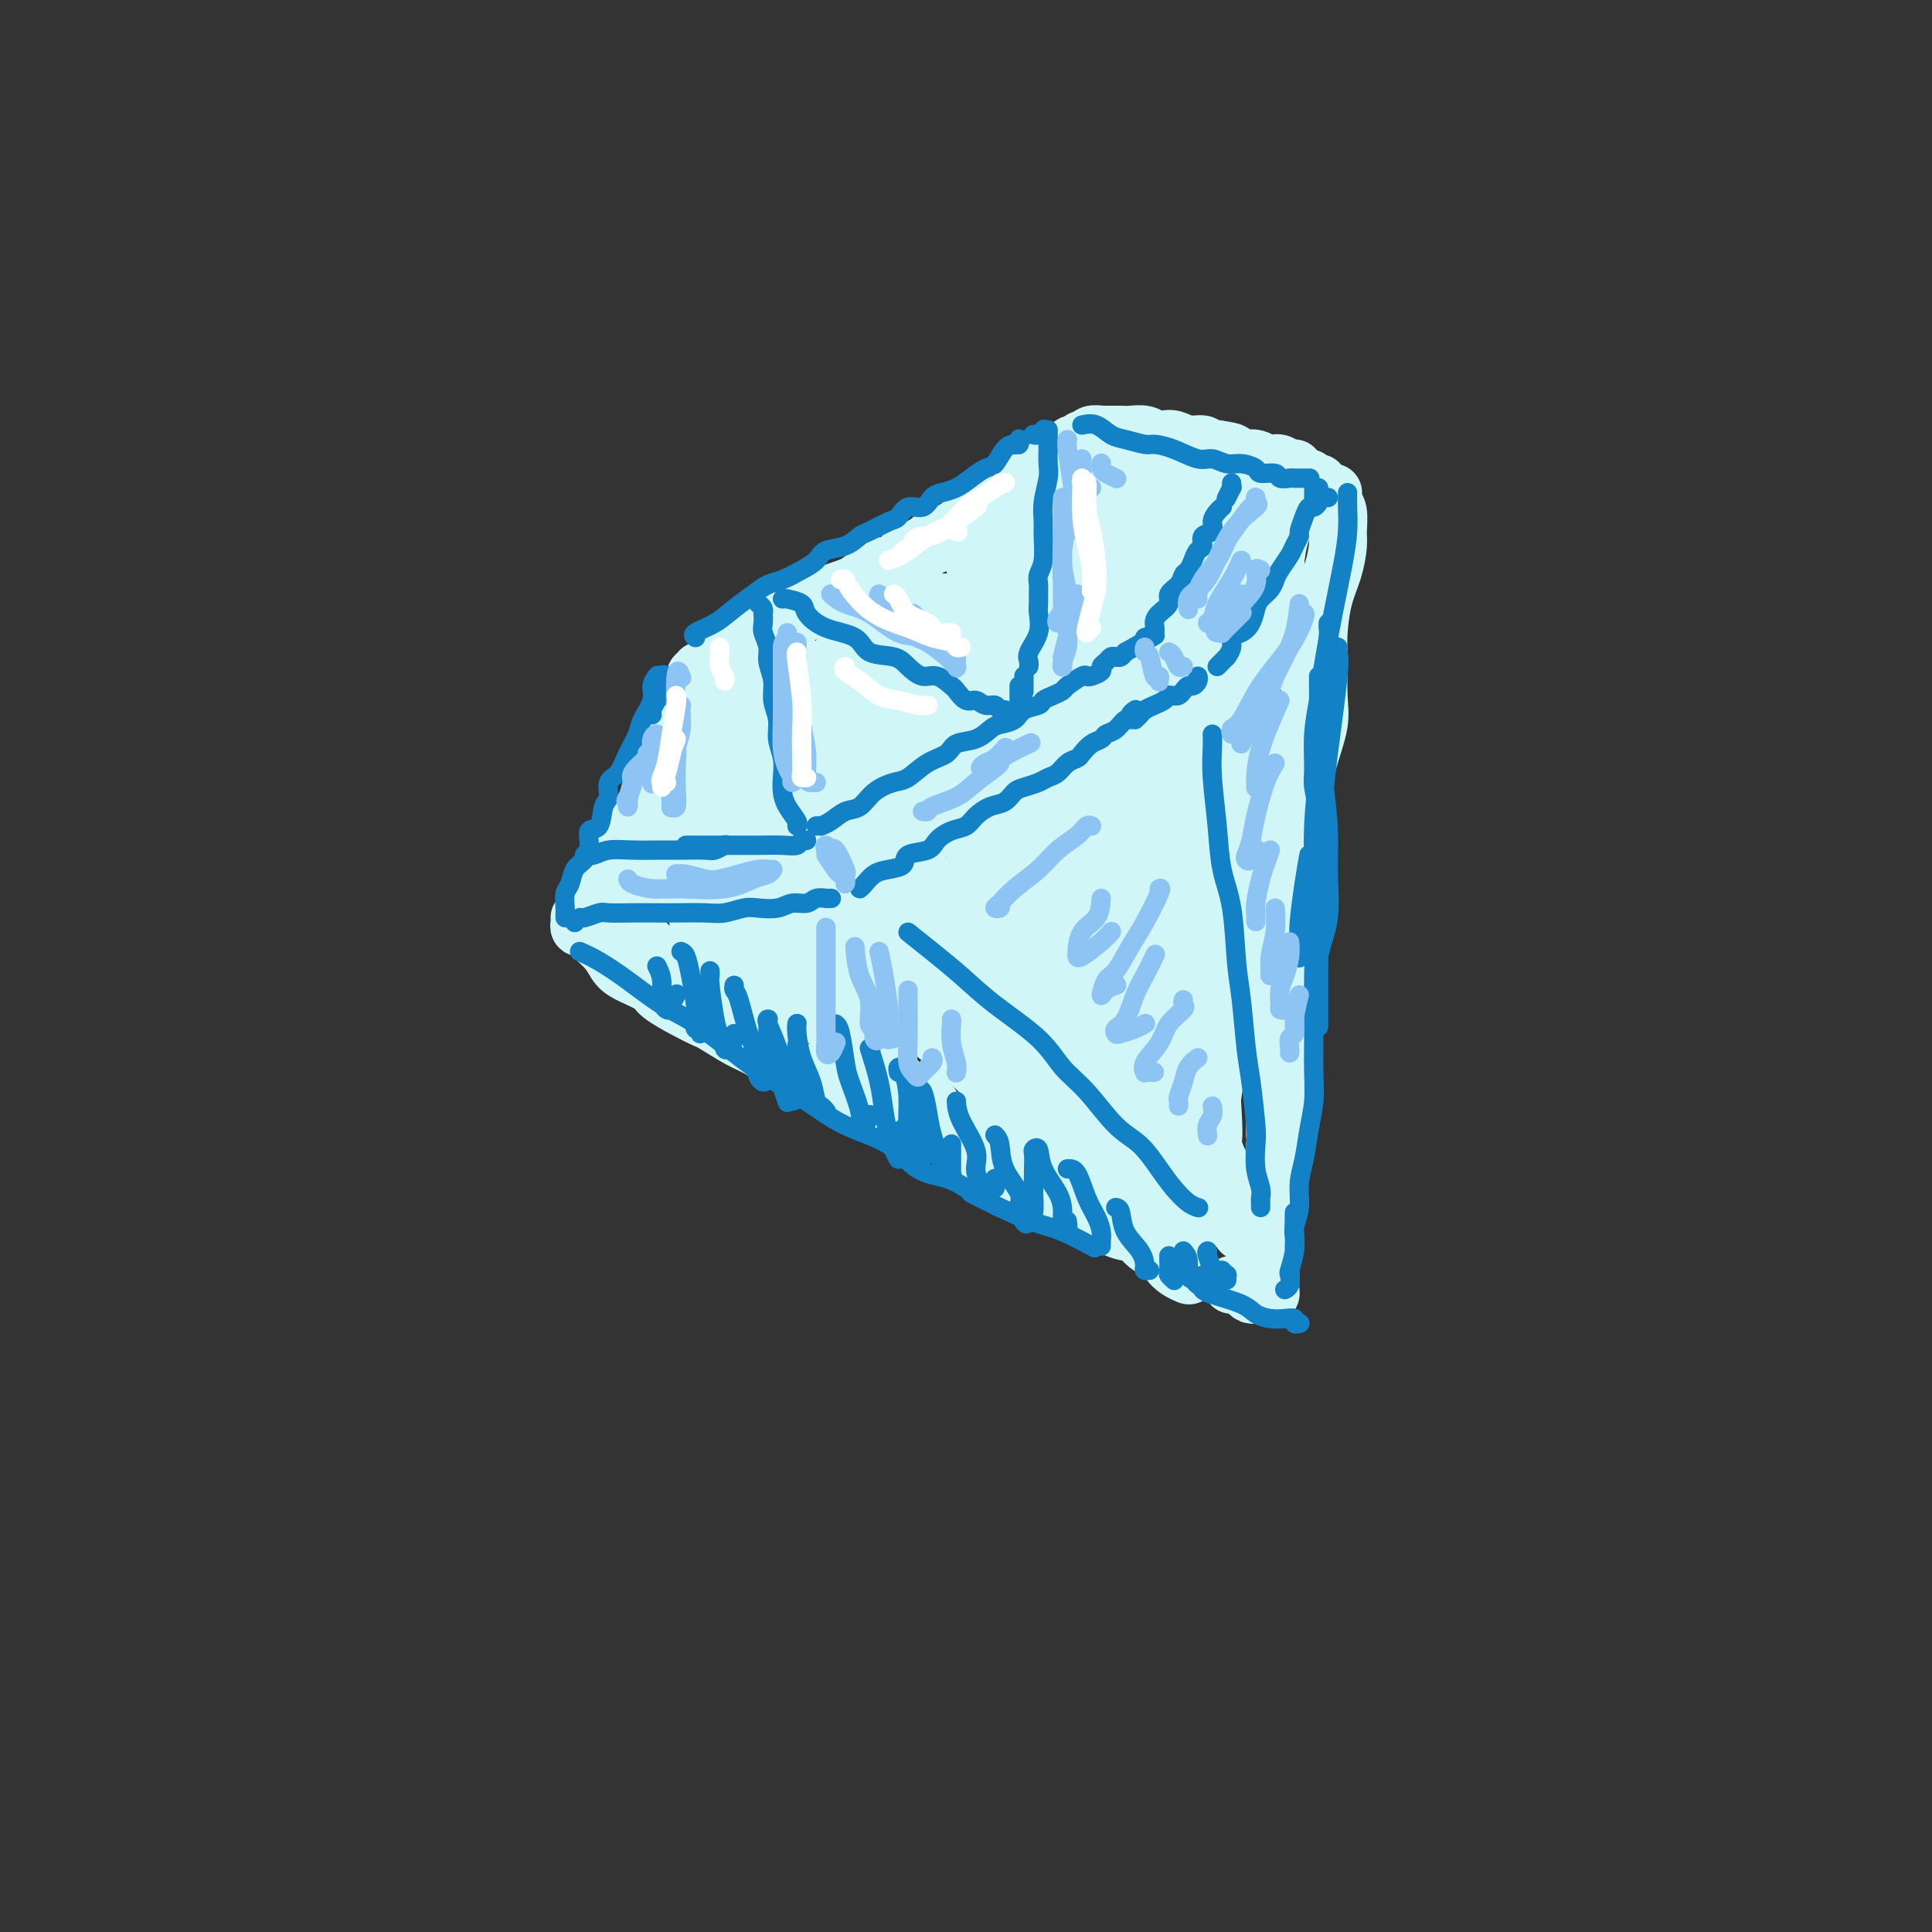 <svg viewBox='0 0 400 400' version='1.1' xmlns='http://www.w3.org/2000/svg' xmlns:xlink='http://www.w3.org/1999/xlink'><rect x="0" y="0" width="400" height="400" fill="#333333" stroke="none"/><g fill='none' stroke='rgb(208,246,247)' stroke-width='12' stroke-linecap='round' stroke-linejoin='round'><path d='M132,175c0.050,-0.351 0.100,-0.702 0,-1c-0.100,-0.298 -0.350,-0.544 0,-1c0.350,-0.456 1.302,-1.123 2,-3c0.698,-1.877 1.144,-4.965 2,-7c0.856,-2.035 2.123,-3.016 3,-5c0.877,-1.984 1.363,-4.972 2,-7c0.637,-2.028 1.425,-3.097 2,-4c0.575,-0.903 0.939,-1.640 1,-3c0.061,-1.360 -0.179,-3.344 0,-4c0.179,-0.656 0.779,0.016 1,0c0.221,-0.016 0.063,-0.719 0,-1c-0.063,-0.281 -0.032,-0.141 0,0'/><path d='M147,139c-0.110,0.063 -0.219,0.126 0,0c0.219,-0.126 0.768,-0.442 1,-1c0.232,-0.558 0.148,-1.360 1,-2c0.852,-0.640 2.640,-1.119 4,-2c1.360,-0.881 2.291,-2.166 4,-3c1.709,-0.834 4.195,-1.219 6,-2c1.805,-0.781 2.930,-1.959 5,-3c2.070,-1.041 5.085,-1.946 7,-3c1.915,-1.054 2.728,-2.256 4,-3c1.272,-0.744 3.001,-1.029 5,-2c1.999,-0.971 4.266,-2.627 6,-4c1.734,-1.373 2.934,-2.463 4,-3c1.066,-0.537 1.998,-0.522 3,-1c1.002,-0.478 2.072,-1.448 3,-2c0.928,-0.552 1.713,-0.684 2,-1c0.287,-0.316 0.077,-0.816 0,-1c-0.077,-0.184 -0.022,-0.053 0,0c0.022,0.053 0.011,0.026 0,0'/><path d='M205,108c-0.118,0.313 -0.237,0.625 0,1c0.237,0.375 0.829,0.811 1,1c0.171,0.189 -0.079,0.129 0,0c0.079,-0.129 0.488,-0.329 1,0c0.512,0.329 1.127,1.186 2,2c0.873,0.814 2.003,1.584 3,2c0.997,0.416 1.860,0.479 3,1c1.140,0.521 2.558,1.502 4,2c1.442,0.498 2.908,0.514 4,1c1.092,0.486 1.812,1.443 3,2c1.188,0.557 2.846,0.713 4,1c1.154,0.287 1.804,0.704 3,1c1.196,0.296 2.936,0.472 4,1c1.064,0.528 1.451,1.410 2,2c0.549,0.590 1.261,0.890 2,1c0.739,0.110 1.507,0.030 1,0c-0.507,-0.030 -2.288,-0.008 -3,0c-0.712,0.008 -0.356,0.004 0,0'/><path d='M206,105c0.349,0.425 0.697,0.850 1,1c0.303,0.150 0.560,0.025 1,0c0.440,-0.025 1.062,0.049 2,0c0.938,-0.049 2.191,-0.221 3,0c0.809,0.221 1.175,0.833 2,1c0.825,0.167 2.108,-0.113 3,0c0.892,0.113 1.394,0.618 2,1c0.606,0.382 1.316,0.641 2,1c0.684,0.359 1.343,0.817 2,1c0.657,0.183 1.313,0.090 2,0c0.687,-0.090 1.407,-0.178 2,0c0.593,0.178 1.061,0.621 2,1c0.939,0.379 2.349,0.694 3,1c0.651,0.306 0.541,0.603 1,1c0.459,0.397 1.485,0.894 2,1c0.515,0.106 0.519,-0.179 1,0c0.481,0.179 1.438,0.822 2,1c0.562,0.178 0.728,-0.110 1,0c0.272,0.110 0.650,0.618 1,1c0.350,0.382 0.672,0.637 1,1c0.328,0.363 0.663,0.832 1,1c0.337,0.168 0.678,0.035 1,0c0.322,-0.035 0.625,0.029 1,0c0.375,-0.029 0.821,-0.151 1,0c0.179,0.151 0.089,0.576 0,1'/><path d='M246,119c6.222,2.400 1.778,1.400 0,1c-1.778,-0.400 -0.889,-0.200 0,0'/><path d='M133,177c0.336,-0.120 0.672,-0.240 1,0c0.328,0.240 0.647,0.838 1,1c0.353,0.162 0.741,-0.114 1,0c0.259,0.114 0.389,0.619 1,1c0.611,0.381 1.703,0.638 3,1c1.297,0.362 2.798,0.829 4,1c1.202,0.171 2.103,0.045 3,0c0.897,-0.045 1.789,-0.009 3,0c1.211,0.009 2.742,-0.008 4,0c1.258,0.008 2.245,0.039 3,0c0.755,-0.039 1.280,-0.150 2,0c0.720,0.150 1.636,0.562 3,1c1.364,0.438 3.174,0.902 4,1c0.826,0.098 0.666,-0.170 1,0c0.334,0.170 1.162,0.777 2,1c0.838,0.223 1.687,0.060 2,0c0.313,-0.060 0.089,-0.017 0,0c-0.089,0.017 -0.045,0.009 0,0'/><path d='M177,183c-0.071,-0.307 -0.142,-0.615 0,-1c0.142,-0.385 0.498,-0.848 1,-1c0.502,-0.152 1.150,0.006 2,0c0.850,-0.006 1.902,-0.176 3,-1c1.098,-0.824 2.241,-2.301 3,-3c0.759,-0.699 1.133,-0.620 2,-1c0.867,-0.380 2.226,-1.219 3,-2c0.774,-0.781 0.964,-1.505 2,-2c1.036,-0.495 2.917,-0.762 4,-1c1.083,-0.238 1.368,-0.449 2,-1c0.632,-0.551 1.610,-1.443 3,-2c1.390,-0.557 3.193,-0.780 4,-1c0.807,-0.220 0.620,-0.436 1,-1c0.380,-0.564 1.328,-1.476 2,-2c0.672,-0.524 1.069,-0.662 2,-1c0.931,-0.338 2.395,-0.878 3,-1c0.605,-0.122 0.349,0.175 1,0c0.651,-0.175 2.207,-0.821 3,-1c0.793,-0.179 0.824,0.111 1,0c0.176,-0.111 0.499,-0.622 1,-1c0.501,-0.378 1.181,-0.622 2,-1c0.819,-0.378 1.778,-0.889 2,-1c0.222,-0.111 -0.294,0.177 0,0c0.294,-0.177 1.399,-0.818 2,-1c0.601,-0.182 0.697,0.096 1,0c0.303,-0.096 0.812,-0.564 1,-1c0.188,-0.436 0.054,-0.839 0,-1c-0.054,-0.161 -0.027,-0.081 0,0'/><path d='M237,151c-0.171,-0.359 -0.342,-0.719 0,-1c0.342,-0.281 1.195,-0.485 2,-1c0.805,-0.515 1.560,-1.341 2,-2c0.440,-0.659 0.566,-1.149 1,-2c0.434,-0.851 1.177,-2.061 2,-3c0.823,-0.939 1.727,-1.607 2,-2c0.273,-0.393 -0.085,-0.512 0,-1c0.085,-0.488 0.614,-1.347 1,-2c0.386,-0.653 0.629,-1.101 1,-2c0.371,-0.899 0.870,-2.250 1,-3c0.130,-0.750 -0.109,-0.897 0,-1c0.109,-0.103 0.565,-0.160 1,-1c0.435,-0.840 0.848,-2.464 1,-3c0.152,-0.536 0.045,0.014 0,0c-0.045,-0.014 -0.026,-0.592 0,-1c0.026,-0.408 0.058,-0.645 0,-1c-0.058,-0.355 -0.208,-0.826 0,-1c0.208,-0.174 0.774,-0.050 1,0c0.226,0.050 0.113,0.025 0,0'/><path d='M136,181c0.181,-0.246 0.362,-0.493 1,0c0.638,0.493 1.734,1.725 3,3c1.266,1.275 2.702,2.595 4,4c1.298,1.405 2.457,2.897 4,4c1.543,1.103 3.469,1.817 5,3c1.531,1.183 2.668,2.834 4,4c1.332,1.166 2.858,1.849 4,3c1.142,1.151 1.898,2.772 3,4c1.102,1.228 2.549,2.062 4,3c1.451,0.938 2.906,1.979 4,3c1.094,1.021 1.828,2.021 3,3c1.172,0.979 2.782,1.937 4,3c1.218,1.063 2.044,2.232 3,3c0.956,0.768 2.042,1.135 3,2c0.958,0.865 1.790,2.229 3,3c1.210,0.771 2.799,0.951 4,2c1.201,1.049 2.013,2.968 3,4c0.987,1.032 2.148,1.177 3,2c0.852,0.823 1.395,2.326 2,3c0.605,0.674 1.273,0.520 2,1c0.727,0.480 1.515,1.592 2,2c0.485,0.408 0.669,0.110 1,0c0.331,-0.110 0.809,-0.031 1,0c0.191,0.031 0.096,0.016 0,0'/><path d='M201,233c0.272,-0.300 0.544,-0.600 1,0c0.456,0.600 1.095,2.101 2,3c0.905,0.899 2.077,1.195 3,2c0.923,0.805 1.598,2.117 3,3c1.402,0.883 3.532,1.335 5,2c1.468,0.665 2.273,1.541 3,2c0.727,0.459 1.375,0.501 2,1c0.625,0.499 1.225,1.454 2,2c0.775,0.546 1.723,0.682 2,1c0.277,0.318 -0.118,0.816 0,1c0.118,0.184 0.748,0.052 1,0c0.252,-0.052 0.126,-0.026 0,0'/><path d='M220,246c-0.153,0.348 -0.305,0.695 0,1c0.305,0.305 1.068,0.566 2,1c0.932,0.434 2.034,1.041 3,2c0.966,0.959 1.797,2.269 3,3c1.203,0.731 2.780,0.881 4,1c1.220,0.119 2.084,0.206 3,1c0.916,0.794 1.885,2.293 3,3c1.115,0.707 2.376,0.620 3,1c0.624,0.380 0.612,1.226 1,2c0.388,0.774 1.176,1.475 2,2c0.824,0.525 1.683,0.872 2,1c0.317,0.128 0.090,0.037 0,0c-0.090,-0.037 -0.045,-0.018 0,0'/><path d='M255,266c0.334,0.022 0.668,0.044 1,0c0.332,-0.044 0.663,-0.155 1,0c0.337,0.155 0.679,0.578 1,1c0.321,0.422 0.621,0.845 1,1c0.379,0.155 0.837,0.042 1,0c0.163,-0.042 0.032,-0.011 0,0c-0.032,0.011 0.034,0.004 0,0c-0.034,-0.004 -0.167,-0.004 0,0c0.167,0.004 0.633,0.013 1,0c0.367,-0.013 0.634,-0.050 1,0c0.366,0.050 0.830,0.185 1,0c0.170,-0.185 0.046,-0.691 0,-1c-0.046,-0.309 -0.012,-0.423 0,-1c0.012,-0.577 0.003,-1.618 0,-2c-0.003,-0.382 -0.001,-0.104 0,-1c0.001,-0.896 0.000,-2.967 0,-4c-0.000,-1.033 0.000,-1.028 0,-2c-0.000,-0.972 -0.001,-2.921 0,-4c0.001,-1.079 0.003,-1.289 0,-2c-0.003,-0.711 -0.011,-1.922 0,-3c0.011,-1.078 0.041,-2.021 0,-3c-0.041,-0.979 -0.155,-1.994 0,-3c0.155,-1.006 0.577,-2.003 1,-3'/><path d='M264,239c0.155,-5.016 0.041,-4.058 0,-4c-0.041,0.058 -0.011,-0.786 0,-2c0.011,-1.214 0.003,-2.799 0,-4c-0.003,-1.201 -0.001,-2.019 0,-3c0.001,-0.981 0.000,-2.127 0,-3c-0.000,-0.873 -0.000,-1.475 0,-2c0.000,-0.525 0.000,-0.973 0,-2c-0.000,-1.027 -0.000,-2.631 0,-4c0.000,-1.369 0.000,-2.502 0,-3c-0.000,-0.498 -0.000,-0.360 0,-1c0.000,-0.640 -0.000,-2.058 0,-3c0.000,-0.942 0.000,-1.410 0,-2c-0.000,-0.590 -0.000,-1.304 0,-2c0.000,-0.696 0.000,-1.376 0,-2c-0.000,-0.624 -0.000,-1.193 0,-2c0.000,-0.807 0.000,-1.854 0,-3c-0.000,-1.146 -0.000,-2.392 0,-3c0.000,-0.608 0.001,-0.579 0,-1c-0.001,-0.421 -0.004,-1.292 0,-2c0.004,-0.708 0.015,-1.254 0,-2c-0.015,-0.746 -0.055,-1.694 0,-3c0.055,-1.306 0.207,-2.972 0,-4c-0.207,-1.028 -0.772,-1.417 -1,-2c-0.228,-0.583 -0.118,-1.358 0,-2c0.118,-0.642 0.243,-1.150 0,-2c-0.243,-0.850 -0.853,-2.044 -1,-3c-0.147,-0.956 0.171,-1.676 0,-2c-0.171,-0.324 -0.829,-0.252 -1,-1c-0.171,-0.748 0.146,-2.317 0,-3c-0.146,-0.683 -0.756,-0.481 -1,-1c-0.244,-0.519 -0.122,-1.760 0,-3'/><path d='M260,163c-0.619,-3.358 -0.165,-2.255 0,-2c0.165,0.255 0.041,-0.340 0,-1c-0.041,-0.660 0.000,-1.384 0,-2c-0.000,-0.616 -0.042,-1.124 0,-2c0.042,-0.876 0.169,-2.121 0,-3c-0.169,-0.879 -0.633,-1.391 -1,-2c-0.367,-0.609 -0.638,-1.314 -1,-2c-0.362,-0.686 -0.815,-1.354 -1,-2c-0.185,-0.646 -0.102,-1.270 0,-2c0.102,-0.730 0.223,-1.567 0,-2c-0.223,-0.433 -0.791,-0.463 -1,-1c-0.209,-0.537 -0.060,-1.582 0,-2c0.060,-0.418 0.030,-0.209 0,0'/><path d='M251,132c0.000,-0.424 0.000,-0.847 0,-1c-0.000,-0.153 -0.001,-0.034 0,0c0.001,0.034 0.003,-0.016 0,0c-0.003,0.016 -0.011,0.099 0,1c0.011,0.901 0.042,2.620 0,5c-0.042,2.380 -0.155,5.421 0,8c0.155,2.579 0.579,4.696 1,7c0.421,2.304 0.841,4.795 1,9c0.159,4.205 0.058,10.124 0,15c-0.058,4.876 -0.072,8.708 0,12c0.072,3.292 0.229,6.044 0,10c-0.229,3.956 -0.845,9.118 -1,13c-0.155,3.882 0.151,6.485 0,9c-0.151,2.515 -0.759,4.943 -1,7c-0.241,2.057 -0.116,3.745 0,6c0.116,2.255 0.223,5.079 0,7c-0.223,1.921 -0.776,2.940 -1,3c-0.224,0.060 -0.119,-0.840 0,-1c0.119,-0.160 0.254,0.420 0,0c-0.254,-0.420 -0.895,-1.841 -1,-5c-0.105,-3.159 0.327,-8.056 0,-13c-0.327,-4.944 -1.412,-9.933 -2,-15c-0.588,-5.067 -0.679,-10.210 -1,-16c-0.321,-5.790 -0.871,-12.226 -1,-16c-0.129,-3.774 0.161,-4.887 0,-6c-0.161,-1.113 -0.775,-2.226 -1,-3c-0.225,-0.774 -0.061,-1.208 0,-1c0.061,0.208 0.017,1.060 0,4c-0.017,2.940 -0.009,7.970 0,13'/><path d='M244,184c0.216,6.770 0.755,15.697 1,23c0.245,7.303 0.196,12.984 1,18c0.804,5.016 2.463,9.366 3,12c0.537,2.634 -0.047,3.550 0,5c0.047,1.450 0.726,3.433 1,4c0.274,0.567 0.144,-0.283 0,-1c-0.144,-0.717 -0.303,-1.301 0,-3c0.303,-1.699 1.067,-4.513 1,-8c-0.067,-3.487 -0.964,-7.646 -2,-14c-1.036,-6.354 -2.210,-14.902 -3,-22c-0.790,-7.098 -1.196,-12.747 -2,-19c-0.804,-6.253 -2.005,-13.111 -3,-18c-0.995,-4.889 -1.783,-7.810 -2,-9c-0.217,-1.190 0.138,-0.649 0,-1c-0.138,-0.351 -0.768,-1.592 -1,2c-0.232,3.592 -0.066,12.019 0,20c0.066,7.981 0.032,15.518 1,23c0.968,7.482 2.939,14.909 5,23c2.061,8.091 4.213,16.845 5,22c0.787,5.155 0.209,6.711 0,8c-0.209,1.289 -0.050,2.310 0,3c0.050,0.690 -0.008,1.048 0,1c0.008,-0.048 0.084,-0.503 0,-4c-0.084,-3.497 -0.327,-10.038 -1,-16c-0.673,-5.962 -1.774,-11.345 -3,-18c-1.226,-6.655 -2.575,-14.580 -4,-22c-1.425,-7.420 -2.926,-14.333 -5,-21c-2.074,-6.667 -4.721,-13.086 -6,-16c-1.279,-2.914 -1.191,-2.323 -2,-3c-0.809,-0.677 -2.517,-2.622 -4,1c-1.483,3.622 -2.742,12.811 -4,22'/><path d='M220,176c-0.956,7.056 -1.345,13.696 0,20c1.345,6.304 4.425,12.273 8,19c3.575,6.727 7.644,14.211 10,19c2.356,4.789 2.997,6.884 4,8c1.003,1.116 2.366,1.254 3,1c0.634,-0.254 0.540,-0.900 0,-1c-0.540,-0.100 -1.524,0.346 -3,-1c-1.476,-1.346 -3.443,-4.483 -6,-8c-2.557,-3.517 -5.704,-7.412 -9,-12c-3.296,-4.588 -6.741,-9.869 -12,-15c-5.259,-5.131 -12.332,-10.113 -17,-13c-4.668,-2.887 -6.932,-3.680 -9,-5c-2.068,-1.320 -3.941,-3.168 -5,-4c-1.059,-0.832 -1.304,-0.648 -2,0c-0.696,0.648 -1.843,1.761 -1,5c0.843,3.239 3.675,8.605 7,14c3.325,5.395 7.144,10.819 13,17c5.856,6.181 13.750,13.119 19,18c5.250,4.881 7.855,7.706 10,10c2.145,2.294 3.831,4.058 5,5c1.169,0.942 1.822,1.064 2,1c0.178,-0.064 -0.120,-0.312 -1,-1c-0.880,-0.688 -2.343,-1.814 -4,-4c-1.657,-2.186 -3.508,-5.431 -7,-11c-3.492,-5.569 -8.623,-13.461 -13,-20c-4.377,-6.539 -7.998,-11.724 -12,-16c-4.002,-4.276 -8.385,-7.643 -11,-10c-2.615,-2.357 -3.464,-3.704 -5,-5c-1.536,-1.296 -3.760,-2.541 -5,-3c-1.240,-0.459 -1.497,-0.131 -2,0c-0.503,0.131 -1.251,0.066 -2,0'/><path d='M175,184c-1.167,0.827 0.415,4.395 3,9c2.585,4.605 6.174,10.246 11,14c4.826,3.754 10.890,5.619 16,8c5.110,2.381 9.264,5.276 12,7c2.736,1.724 4.052,2.275 5,3c0.948,0.725 1.528,1.624 2,2c0.472,0.376 0.836,0.230 0,-1c-0.836,-1.230 -2.872,-3.545 -5,-6c-2.128,-2.455 -4.347,-5.049 -8,-9c-3.653,-3.951 -8.741,-9.257 -13,-13c-4.259,-3.743 -7.689,-5.921 -11,-8c-3.311,-2.079 -6.502,-4.059 -9,-5c-2.498,-0.941 -4.304,-0.843 -6,-1c-1.696,-0.157 -3.281,-0.569 -4,-1c-0.719,-0.431 -0.571,-0.880 -1,-1c-0.429,-0.120 -1.435,0.088 -1,2c0.435,1.912 2.312,5.527 5,9c2.688,3.473 6.188,6.805 9,9c2.812,2.195 4.935,3.253 7,5c2.065,1.747 4.071,4.183 5,5c0.929,0.817 0.780,0.016 1,0c0.220,-0.016 0.808,0.752 1,1c0.192,0.248 -0.014,-0.023 -1,-2c-0.986,-1.977 -2.754,-5.659 -5,-9c-2.246,-3.341 -4.972,-6.342 -8,-10c-3.028,-3.658 -6.358,-7.973 -9,-12c-2.642,-4.027 -4.595,-7.767 -6,-9c-1.405,-1.233 -2.263,0.041 -3,0c-0.737,-0.041 -1.352,-1.396 -2,-1c-0.648,0.396 -1.328,2.542 -1,5c0.328,2.458 1.664,5.229 3,8'/><path d='M162,183c1.217,2.672 2.761,5.351 4,7c1.239,1.649 2.175,2.266 3,3c0.825,0.734 1.540,1.584 2,2c0.460,0.416 0.666,0.398 1,0c0.334,-0.398 0.798,-1.177 1,-2c0.202,-0.823 0.142,-1.690 -1,-4c-1.142,-2.310 -3.368,-6.063 -5,-10c-1.632,-3.937 -2.671,-8.059 -4,-11c-1.329,-2.941 -2.949,-4.703 -4,-7c-1.051,-2.297 -1.535,-5.131 -2,-7c-0.465,-1.869 -0.912,-2.774 -1,-3c-0.088,-0.226 0.183,0.227 0,0c-0.183,-0.227 -0.820,-1.134 -1,0c-0.180,1.134 0.095,4.308 0,7c-0.095,2.692 -0.561,4.900 -1,7c-0.439,2.100 -0.849,4.092 -1,5c-0.151,0.908 -0.041,0.734 0,1c0.041,0.266 0.015,0.974 0,1c-0.015,0.026 -0.017,-0.631 0,-1c0.017,-0.369 0.054,-0.452 0,-2c-0.054,-1.548 -0.198,-4.563 0,-7c0.198,-2.437 0.737,-4.298 1,-7c0.263,-2.702 0.249,-6.246 0,-8c-0.249,-1.754 -0.732,-1.718 -1,-2c-0.268,-0.282 -0.321,-0.882 -1,0c-0.679,0.882 -1.986,3.244 -3,6c-1.014,2.756 -1.736,5.904 -2,9c-0.264,3.096 -0.071,6.139 0,8c0.071,1.861 0.019,2.539 0,3c-0.019,0.461 -0.005,0.703 0,1c0.005,0.297 0.003,0.648 0,1'/><path d='M147,173c-0.696,4.199 0.065,0.695 1,-2c0.935,-2.695 2.046,-4.583 3,-7c0.954,-2.417 1.753,-5.363 2,-8c0.247,-2.637 -0.056,-4.963 0,-7c0.056,-2.037 0.473,-3.783 0,-5c-0.473,-1.217 -1.835,-1.903 -3,-2c-1.165,-0.097 -2.134,0.396 -3,2c-0.866,1.604 -1.631,4.320 -3,7c-1.369,2.680 -3.343,5.326 -4,8c-0.657,2.674 0.004,5.377 0,7c-0.004,1.623 -0.674,2.167 0,3c0.674,0.833 2.693,1.955 4,2c1.307,0.045 1.904,-0.986 3,-2c1.096,-1.014 2.692,-2.012 5,-4c2.308,-1.988 5.329,-4.967 8,-8c2.671,-3.033 4.991,-6.119 7,-9c2.009,-2.881 3.707,-5.556 5,-8c1.293,-2.444 2.180,-4.656 3,-6c0.820,-1.344 1.572,-1.820 2,-2c0.428,-0.180 0.531,-0.066 0,2c-0.531,2.066 -1.696,6.082 -3,11c-1.304,4.918 -2.746,10.736 -4,16c-1.254,5.264 -2.318,9.972 -3,13c-0.682,3.028 -0.982,4.376 -1,5c-0.018,0.624 0.245,0.524 0,1c-0.245,0.476 -0.997,1.530 1,0c1.997,-1.530 6.745,-5.642 10,-9c3.255,-3.358 5.017,-5.962 7,-9c1.983,-3.038 4.188,-6.510 6,-11c1.812,-4.490 3.232,-9.997 4,-14c0.768,-4.003 0.884,-6.501 1,-9'/><path d='M195,128c1.690,-5.562 0.414,-2.468 0,-2c-0.414,0.468 0.033,-1.691 -2,1c-2.033,2.691 -6.548,10.232 -9,16c-2.452,5.768 -2.842,9.763 -4,14c-1.158,4.237 -3.086,8.716 -4,11c-0.914,2.284 -0.815,2.373 -1,3c-0.185,0.627 -0.652,1.791 0,2c0.652,0.209 2.425,-0.538 5,-2c2.575,-1.462 5.954,-3.640 9,-6c3.046,-2.360 5.760,-4.901 8,-8c2.240,-3.099 4.007,-6.756 6,-12c1.993,-5.244 4.213,-12.075 5,-16c0.787,-3.925 0.142,-4.944 0,-6c-0.142,-1.056 0.220,-2.147 0,-2c-0.220,0.147 -1.022,1.534 -3,5c-1.978,3.466 -5.133,9.011 -7,14c-1.867,4.989 -2.448,9.420 -4,16c-1.552,6.580 -4.075,15.307 -5,20c-0.925,4.693 -0.251,5.351 0,6c0.251,0.649 0.079,1.288 1,2c0.921,0.712 2.934,1.496 5,1c2.066,-0.496 4.183,-2.274 7,-5c2.817,-2.726 6.333,-6.402 9,-10c2.667,-3.598 4.484,-7.118 6,-12c1.516,-4.882 2.731,-11.126 4,-16c1.269,-4.874 2.593,-8.379 3,-10c0.407,-1.621 -0.104,-1.357 0,-1c0.104,0.357 0.822,0.807 0,4c-0.822,3.193 -3.183,9.129 -5,16c-1.817,6.871 -3.091,14.677 -4,21c-0.909,6.323 -1.455,11.161 -2,16'/><path d='M213,188c-1.890,9.570 -1.116,5.496 -1,5c0.116,-0.496 -0.425,2.585 0,4c0.425,1.415 1.815,1.165 3,0c1.185,-1.165 2.164,-3.246 4,-6c1.836,-2.754 4.529,-6.180 6,-10c1.471,-3.820 1.720,-8.032 3,-14c1.280,-5.968 3.591,-13.690 5,-18c1.409,-4.310 1.917,-5.207 2,-6c0.083,-0.793 -0.258,-1.481 0,-2c0.258,-0.519 1.116,-0.869 0,4c-1.116,4.869 -4.207,14.958 -6,23c-1.793,8.042 -2.289,14.037 -3,20c-0.711,5.963 -1.638,11.894 -2,16c-0.362,4.106 -0.159,6.386 0,8c0.159,1.614 0.272,2.562 1,3c0.728,0.438 2.070,0.365 3,0c0.930,-0.365 1.449,-1.023 3,-3c1.551,-1.977 4.133,-5.272 6,-10c1.867,-4.728 3.017,-10.891 4,-17c0.983,-6.109 1.797,-12.166 2,-16c0.203,-3.834 -0.207,-5.444 0,-7c0.207,-1.556 1.030,-3.058 1,-1c-0.030,2.058 -0.911,7.674 -2,14c-1.089,6.326 -2.384,13.361 -3,20c-0.616,6.639 -0.552,12.883 0,19c0.552,6.117 1.591,12.108 3,16c1.409,3.892 3.187,5.687 4,7c0.813,1.313 0.661,2.146 1,3c0.339,0.854 1.168,1.730 2,2c0.832,0.270 1.666,-0.066 2,-1c0.334,-0.934 0.167,-2.467 0,-4'/><path d='M251,237c0.355,-1.823 0.243,-3.882 0,-8c-0.243,-4.118 -0.615,-10.297 -1,-13c-0.385,-2.703 -0.782,-1.932 -1,-2c-0.218,-0.068 -0.256,-0.976 0,1c0.256,1.976 0.804,6.837 1,11c0.196,4.163 0.038,7.626 1,11c0.962,3.374 3.044,6.657 4,9c0.956,2.343 0.785,3.747 1,5c0.215,1.253 0.815,2.355 1,3c0.185,0.645 -0.044,0.834 0,1c0.044,0.166 0.360,0.308 0,-1c-0.360,-1.308 -1.395,-4.066 -2,-6c-0.605,-1.934 -0.778,-3.045 -1,-4c-0.222,-0.955 -0.493,-1.756 -1,-2c-0.507,-0.244 -1.250,0.067 -2,1c-0.750,0.933 -1.509,2.487 -2,4c-0.491,1.513 -0.715,2.986 -1,4c-0.285,1.014 -0.630,1.569 -1,2c-0.370,0.431 -0.766,0.737 -1,1c-0.234,0.263 -0.305,0.482 -1,0c-0.695,-0.482 -2.013,-1.666 -3,-3c-0.987,-1.334 -1.642,-2.819 -3,-5c-1.358,-2.181 -3.420,-5.057 -6,-9c-2.580,-3.943 -5.677,-8.953 -8,-13c-2.323,-4.047 -3.874,-7.129 -6,-9c-2.126,-1.871 -4.829,-2.529 -7,-4c-2.171,-1.471 -3.809,-3.755 -6,-5c-2.191,-1.245 -4.936,-1.451 -7,-2c-2.064,-0.549 -3.447,-1.443 -5,-2c-1.553,-0.557 -3.277,-0.779 -5,-1'/><path d='M189,201c-3.261,-1.140 -2.913,-1.491 -4,-2c-1.087,-0.509 -3.609,-1.177 -5,-2c-1.391,-0.823 -1.652,-1.800 -2,-2c-0.348,-0.200 -0.784,0.378 -1,0c-0.216,-0.378 -0.211,-1.710 0,-1c0.211,0.710 0.630,3.464 3,7c2.370,3.536 6.691,7.856 8,9c1.309,1.144 -0.396,-0.887 2,1c2.396,1.887 8.892,7.692 12,10c3.108,2.308 2.830,1.117 3,1c0.170,-0.117 0.790,0.839 1,1c0.210,0.161 0.010,-0.473 0,-2c-0.010,-1.527 0.169,-3.946 -1,-6c-1.169,-2.054 -3.685,-3.745 -6,-6c-2.315,-2.255 -4.429,-5.076 -7,-8c-2.571,-2.924 -5.600,-5.950 -8,-8c-2.400,-2.050 -4.170,-3.124 -6,-4c-1.830,-0.876 -3.720,-1.555 -5,-2c-1.280,-0.445 -1.952,-0.657 -3,-1c-1.048,-0.343 -2.473,-0.816 -3,0c-0.527,0.816 -0.155,2.923 0,5c0.155,2.077 0.095,4.126 1,6c0.905,1.874 2.776,3.573 5,5c2.224,1.427 4.801,2.583 7,3c2.199,0.417 4.020,0.095 6,-1c1.980,-1.095 4.120,-2.965 7,-5c2.880,-2.035 6.501,-4.236 9,-7c2.499,-2.764 3.876,-6.091 6,-11c2.124,-4.909 4.995,-11.398 7,-17c2.005,-5.602 3.144,-10.315 4,-15c0.856,-4.685 1.428,-9.343 2,-14'/><path d='M221,135c0.910,-5.278 0.185,-3.972 0,-4c-0.185,-0.028 0.171,-1.389 0,-1c-0.171,0.389 -0.868,2.527 -2,6c-1.132,3.473 -2.699,8.280 -4,13c-1.301,4.720 -2.337,9.353 -3,12c-0.663,2.647 -0.951,3.309 -1,4c-0.049,0.691 0.143,1.413 0,2c-0.143,0.587 -0.622,1.041 0,1c0.622,-0.041 2.345,-0.575 4,-2c1.655,-1.425 3.241,-3.741 4,-6c0.759,-2.259 0.690,-4.463 1,-8c0.310,-3.537 0.997,-8.408 1,-12c0.003,-3.592 -0.680,-5.904 -1,-8c-0.320,-2.096 -0.277,-3.975 -1,-5c-0.723,-1.025 -2.210,-1.197 -4,-1c-1.790,0.197 -3.881,0.763 -7,3c-3.119,2.237 -7.266,6.144 -10,9c-2.734,2.856 -4.054,4.662 -5,6c-0.946,1.338 -1.519,2.207 -2,3c-0.481,0.793 -0.872,1.510 -1,2c-0.128,0.490 0.007,0.752 1,0c0.993,-0.752 2.844,-2.518 5,-4c2.156,-1.482 4.617,-2.679 7,-5c2.383,-2.321 4.689,-5.766 6,-8c1.311,-2.234 1.626,-3.256 2,-4c0.374,-0.744 0.807,-1.209 1,-2c0.193,-0.791 0.146,-1.908 -1,-1c-1.146,0.908 -3.390,3.841 -6,7c-2.610,3.159 -5.587,6.543 -7,10c-1.413,3.457 -1.261,6.988 -1,9c0.261,2.012 0.630,2.506 1,3'/><path d='M198,154c0.850,2.383 2.974,2.341 5,2c2.026,-0.341 3.954,-0.981 6,-2c2.046,-1.019 4.208,-2.417 6,-4c1.792,-1.583 3.212,-3.352 4,-5c0.788,-1.648 0.943,-3.174 1,-4c0.057,-0.826 0.016,-0.950 0,-1c-0.016,-0.050 -0.008,-0.025 0,0'/><path d='M157,131c0.520,-0.235 1.041,-0.470 2,-1c0.959,-0.530 2.357,-1.354 4,-2c1.643,-0.646 3.531,-1.115 5,-2c1.469,-0.885 2.521,-2.186 4,-3c1.479,-0.814 3.387,-1.139 5,-2c1.613,-0.861 2.932,-2.257 4,-3c1.068,-0.743 1.885,-0.833 3,-1c1.115,-0.167 2.527,-0.412 3,-1c0.473,-0.588 0.006,-1.518 1,-2c0.994,-0.482 3.449,-0.514 5,-1c1.551,-0.486 2.197,-1.425 3,-2c0.803,-0.575 1.763,-0.785 3,-1c1.237,-0.215 2.750,-0.436 4,-1c1.250,-0.564 2.236,-1.471 3,-2c0.764,-0.529 1.304,-0.682 2,-1c0.696,-0.318 1.547,-0.802 2,-1c0.453,-0.198 0.509,-0.109 1,0c0.491,0.109 1.416,0.237 2,0c0.584,-0.237 0.828,-0.838 1,-1c0.172,-0.162 0.271,0.115 1,0c0.729,-0.115 2.087,-0.623 3,-1c0.913,-0.377 1.383,-0.622 2,-1c0.617,-0.378 1.383,-0.890 2,-1c0.617,-0.110 1.086,0.180 2,0c0.914,-0.180 2.272,-0.832 3,-1c0.728,-0.168 0.825,0.148 1,0c0.175,-0.148 0.428,-0.761 1,-1c0.572,-0.239 1.462,-0.103 2,0c0.538,0.103 0.725,0.172 1,0c0.275,-0.172 0.637,-0.586 1,-1'/><path d='M233,98c5.893,-2.012 2.125,-0.542 1,0c-1.125,0.542 0.393,0.155 1,0c0.607,-0.155 0.304,-0.077 0,0'/><path d='M237,98c-0.179,0.779 -0.357,1.558 0,2c0.357,0.442 1.251,0.546 2,1c0.749,0.454 1.355,1.256 2,2c0.645,0.744 1.329,1.428 2,2c0.671,0.572 1.328,1.033 2,2c0.672,0.967 1.360,2.441 2,3c0.640,0.559 1.232,0.202 2,0c0.768,-0.202 1.712,-0.250 2,0c0.288,0.250 -0.080,0.799 0,1c0.080,0.201 0.609,0.054 1,0c0.391,-0.054 0.644,-0.014 1,0c0.356,0.014 0.816,0.004 1,0c0.184,-0.004 0.092,-0.002 0,0'/><path d='M207,103c-0.102,-0.343 -0.204,-0.686 0,-1c0.204,-0.314 0.715,-0.599 1,-1c0.285,-0.401 0.343,-0.919 1,-1c0.657,-0.081 1.914,0.276 3,0c1.086,-0.276 2.003,-1.183 3,-2c0.997,-0.817 2.074,-1.542 3,-2c0.926,-0.458 1.701,-0.648 2,-1c0.299,-0.352 0.121,-0.865 0,-1c-0.121,-0.135 -0.186,0.109 0,0c0.186,-0.109 0.623,-0.569 1,-1c0.377,-0.431 0.693,-0.832 1,-1c0.307,-0.168 0.606,-0.101 1,0c0.394,0.101 0.884,0.237 1,0c0.116,-0.237 -0.141,-0.848 0,-1c0.141,-0.152 0.681,0.155 1,0c0.319,-0.155 0.418,-0.774 1,-1c0.582,-0.226 1.647,-0.061 2,0c0.353,0.061 -0.006,0.017 0,0c0.006,-0.017 0.375,-0.005 1,0c0.625,0.005 1.504,0.005 2,0c0.496,-0.005 0.608,-0.015 1,0c0.392,0.015 1.063,0.056 2,0c0.937,-0.056 2.140,-0.207 3,0c0.860,0.207 1.376,0.772 2,1c0.624,0.228 1.357,0.117 2,0c0.643,-0.117 1.197,-0.241 2,0c0.803,0.241 1.854,0.848 3,1c1.146,0.152 2.385,-0.151 3,0c0.615,0.151 0.604,0.758 1,1c0.396,0.242 1.198,0.121 2,0'/><path d='M252,93c4.281,0.631 2.982,0.709 3,1c0.018,0.291 1.352,0.796 2,1c0.648,0.204 0.608,0.107 1,0c0.392,-0.107 1.215,-0.225 2,0c0.785,0.225 1.533,0.791 2,1c0.467,0.209 0.653,0.060 1,0c0.347,-0.060 0.853,-0.031 1,0c0.147,0.031 -0.067,0.065 0,0c0.067,-0.065 0.414,-0.228 1,0c0.586,0.228 1.411,0.846 2,1c0.589,0.154 0.941,-0.154 1,0c0.059,0.154 -0.177,0.772 0,1c0.177,0.228 0.765,0.065 1,0c0.235,-0.065 0.118,-0.033 0,0'/><path d='M268,98c0.334,-0.121 0.668,-0.243 1,0c0.332,0.243 0.664,0.850 1,1c0.336,0.150 0.678,-0.156 1,0c0.322,0.156 0.625,0.773 1,1c0.375,0.227 0.821,0.065 1,0c0.179,-0.065 0.089,-0.032 0,0'/><path d='M276,102c-0.114,0.724 -0.229,1.448 0,2c0.229,0.552 0.801,0.931 1,2c0.199,1.069 0.025,2.828 0,4c-0.025,1.172 0.099,1.758 0,3c-0.099,1.242 -0.419,3.139 -1,5c-0.581,1.861 -1.422,3.684 -2,6c-0.578,2.316 -0.894,5.123 -1,7c-0.106,1.877 -0.003,2.824 0,5c0.003,2.176 -0.094,5.581 0,8c0.094,2.419 0.379,3.853 0,6c-0.379,2.147 -1.422,5.006 -2,7c-0.578,1.994 -0.691,3.122 -1,4c-0.309,0.878 -0.814,1.506 -1,2c-0.186,0.494 -0.053,0.856 0,1c0.053,0.144 0.027,0.072 0,0'/><path d='M272,139c-0.301,1.777 -0.603,3.553 -1,6c-0.397,2.447 -0.890,5.563 -1,8c-0.110,2.437 0.163,4.195 0,7c-0.163,2.805 -0.760,6.656 -1,10c-0.240,3.344 -0.121,6.182 0,9c0.121,2.818 0.243,5.617 0,9c-0.243,3.383 -0.853,7.352 -1,10c-0.147,2.648 0.167,3.977 0,6c-0.167,2.023 -0.815,4.739 -1,7c-0.185,2.261 0.094,4.066 0,6c-0.094,1.934 -0.561,3.996 -1,5c-0.439,1.004 -0.850,0.950 -1,2c-0.150,1.050 -0.040,3.206 0,4c0.040,0.794 0.012,0.227 0,0c-0.012,-0.227 -0.006,-0.113 0,0'/><path d='M266,215c-0.032,0.140 -0.065,0.279 0,1c0.065,0.721 0.227,2.023 0,4c-0.227,1.977 -0.845,4.629 -1,7c-0.155,2.371 0.152,4.462 0,6c-0.152,1.538 -0.762,2.524 -1,4c-0.238,1.476 -0.105,3.442 0,5c0.105,1.558 0.182,2.708 0,4c-0.182,1.292 -0.623,2.725 -1,4c-0.377,1.275 -0.689,2.393 -1,3c-0.311,0.607 -0.622,0.702 -1,1c-0.378,0.298 -0.822,0.799 -1,1c-0.178,0.201 -0.089,0.100 0,0'/><path d='M144,140c-0.004,0.040 -0.008,0.079 0,0c0.008,-0.079 0.028,-0.278 0,0c-0.028,0.278 -0.103,1.033 0,2c0.103,0.967 0.383,2.148 0,3c-0.383,0.852 -1.430,1.377 -2,2c-0.570,0.623 -0.663,1.346 -1,2c-0.337,0.654 -0.916,1.239 -1,2c-0.084,0.761 0.328,1.697 0,3c-0.328,1.303 -1.398,2.973 -2,4c-0.602,1.027 -0.738,1.411 -1,2c-0.262,0.589 -0.651,1.384 -1,2c-0.349,0.616 -0.657,1.053 -1,2c-0.343,0.947 -0.722,2.403 -1,3c-0.278,0.597 -0.456,0.335 -1,1c-0.544,0.665 -1.455,2.257 -2,3c-0.545,0.743 -0.724,0.637 -1,1c-0.276,0.363 -0.649,1.196 -1,2c-0.351,0.804 -0.681,1.578 -1,2c-0.319,0.422 -0.628,0.493 -1,1c-0.372,0.507 -0.808,1.450 -1,2c-0.192,0.550 -0.142,0.708 0,1c0.142,0.292 0.374,0.719 0,1c-0.374,0.281 -1.354,0.418 -2,1c-0.646,0.582 -0.958,1.610 -1,2c-0.042,0.390 0.185,0.143 0,0c-0.185,-0.143 -0.781,-0.183 -1,0c-0.219,0.183 -0.059,0.588 0,1c0.059,0.412 0.017,0.832 0,1c-0.017,0.168 -0.008,0.084 0,0'/><path d='M122,186c-1.867,3.178 -0.533,1.622 0,1c0.533,-0.622 0.267,-0.311 0,0'/><path d='M120,190c0.023,0.302 0.046,0.604 0,1c-0.046,0.396 -0.160,0.885 0,1c0.160,0.115 0.595,-0.145 1,0c0.405,0.145 0.782,0.696 1,1c0.218,0.304 0.279,0.361 1,1c0.721,0.639 2.102,1.861 3,3c0.898,1.139 1.313,2.195 2,3c0.687,0.805 1.644,1.358 3,2c1.356,0.642 3.109,1.375 4,2c0.891,0.625 0.920,1.144 2,2c1.080,0.856 3.211,2.048 5,3c1.789,0.952 3.238,1.662 4,2c0.762,0.338 0.839,0.303 2,1c1.161,0.697 3.408,2.125 5,3c1.592,0.875 2.529,1.198 4,2c1.471,0.802 3.474,2.083 5,3c1.526,0.917 2.574,1.471 4,2c1.426,0.529 3.228,1.033 5,2c1.772,0.967 3.512,2.395 5,3c1.488,0.605 2.723,0.385 4,1c1.277,0.615 2.596,2.064 5,3c2.404,0.936 5.895,1.358 8,2c2.105,0.642 2.825,1.505 4,2c1.175,0.495 2.805,0.621 5,2c2.195,1.379 4.953,4.012 7,5c2.047,0.988 3.381,0.331 5,1c1.619,0.669 3.522,2.666 5,4c1.478,1.334 2.530,2.007 4,3c1.470,0.993 3.357,2.306 5,3c1.643,0.694 3.041,0.770 4,1c0.959,0.230 1.480,0.615 2,1'/><path d='M234,255c14.533,7.156 4.867,2.044 1,0c-3.867,-2.044 -1.933,-1.022 0,0'/><path d='M208,246c1.562,0.676 3.123,1.352 5,2c1.877,0.648 4.068,1.269 6,2c1.932,0.731 3.604,1.573 5,2c1.396,0.427 2.515,0.440 4,1c1.485,0.560 3.337,1.667 5,2c1.663,0.333 3.136,-0.107 4,0c0.864,0.107 1.117,0.759 2,1c0.883,0.241 2.395,0.069 3,0c0.605,-0.069 0.302,-0.034 0,0'/><path d='M126,182c-0.461,-0.433 -0.922,-0.866 -1,-1c-0.078,-0.134 0.228,0.030 0,0c-0.228,-0.030 -0.992,-0.253 -1,0c-0.008,0.253 0.738,0.983 2,3c1.262,2.017 3.041,5.320 5,8c1.959,2.680 4.097,4.737 6,6c1.903,1.263 3.571,1.732 5,2c1.429,0.268 2.618,0.335 4,0c1.382,-0.335 2.956,-1.073 4,-2c1.044,-0.927 1.559,-2.044 2,-3c0.441,-0.956 0.808,-1.751 1,-3c0.192,-1.249 0.207,-2.951 -1,-5c-1.207,-2.049 -3.637,-4.444 -5,-6c-1.363,-1.556 -1.659,-2.272 -2,-3c-0.341,-0.728 -0.728,-1.468 -1,0c-0.272,1.468 -0.431,5.143 0,9c0.431,3.857 1.452,7.896 3,11c1.548,3.104 3.624,5.273 5,7c1.376,1.727 2.053,3.012 3,4c0.947,0.988 2.163,1.680 3,2c0.837,0.320 1.295,0.268 2,0c0.705,-0.268 1.656,-0.751 2,-2c0.344,-1.249 0.082,-3.263 0,-6c-0.082,-2.737 0.018,-6.195 0,-10c-0.018,-3.805 -0.152,-7.955 -1,-13c-0.848,-5.045 -2.408,-10.983 -4,-16c-1.592,-5.017 -3.214,-9.112 -4,-11c-0.786,-1.888 -0.737,-1.568 -1,-2c-0.263,-0.432 -0.840,-1.616 -1,0c-0.160,1.616 0.097,6.033 1,10c0.903,3.967 2.451,7.483 4,11'/><path d='M156,172c1.261,4.851 1.913,6.478 3,8c1.087,1.522 2.609,2.937 4,4c1.391,1.063 2.650,1.773 4,2c1.350,0.227 2.792,-0.027 4,-1c1.208,-0.973 2.182,-2.663 3,-5c0.818,-2.337 1.481,-5.322 2,-9c0.519,-3.678 0.894,-8.049 0,-13c-0.894,-4.951 -3.059,-10.482 -5,-14c-1.941,-3.518 -3.660,-5.025 -5,-6c-1.340,-0.975 -2.301,-1.419 -3,-2c-0.699,-0.581 -1.135,-1.298 -2,-1c-0.865,0.298 -2.160,1.611 -3,3c-0.840,1.389 -1.226,2.854 -1,4c0.226,1.146 1.062,1.974 2,3c0.938,1.026 1.976,2.252 3,3c1.024,0.748 2.033,1.020 4,1c1.967,-0.020 4.893,-0.331 7,-1c2.107,-0.669 3.397,-1.696 5,-3c1.603,-1.304 3.519,-2.886 6,-5c2.481,-2.114 5.525,-4.758 8,-7c2.475,-2.242 4.379,-4.080 6,-6c1.621,-1.920 2.957,-3.922 5,-6c2.043,-2.078 4.793,-4.231 7,-6c2.207,-1.769 3.872,-3.153 6,-4c2.128,-0.847 4.721,-1.157 7,-2c2.279,-0.843 4.244,-2.221 6,-3c1.756,-0.779 3.302,-0.960 5,-1c1.698,-0.040 3.548,0.061 5,0c1.452,-0.061 2.506,-0.286 4,0c1.494,0.286 3.427,1.082 5,2c1.573,0.918 2.787,1.959 4,3'/><path d='M252,110c3.223,1.906 2.279,4.171 3,6c0.721,1.829 3.105,3.221 4,7c0.895,3.779 0.299,9.946 0,15c-0.299,5.054 -0.301,8.996 -1,13c-0.699,4.004 -2.096,8.070 -3,12c-0.904,3.930 -1.314,7.725 -2,11c-0.686,3.275 -1.649,6.028 -2,8c-0.351,1.972 -0.091,3.161 0,4c0.091,0.839 0.013,1.329 0,2c-0.013,0.671 0.037,1.525 0,1c-0.037,-0.525 -0.163,-2.428 0,-5c0.163,-2.572 0.616,-5.812 1,-11c0.384,-5.188 0.701,-12.323 1,-18c0.299,-5.677 0.581,-9.895 1,-15c0.419,-5.105 0.974,-11.096 1,-15c0.026,-3.904 -0.476,-5.721 0,-8c0.476,-2.279 1.931,-5.020 3,-7c1.069,-1.980 1.750,-3.198 2,-4c0.250,-0.802 0.067,-1.187 0,-2c-0.067,-0.813 -0.019,-2.053 0,-2c0.019,0.053 0.008,1.400 0,2c-0.008,0.600 -0.015,0.455 0,1c0.015,0.545 0.050,1.781 0,3c-0.050,1.219 -0.185,2.421 0,4c0.185,1.579 0.691,3.534 1,5c0.309,1.466 0.423,2.443 1,3c0.577,0.557 1.619,0.693 2,1c0.381,0.307 0.102,0.783 0,1c-0.102,0.217 -0.028,0.174 0,0c0.028,-0.174 0.008,-0.478 0,-1c-0.008,-0.522 -0.004,-1.261 0,-2'/><path d='M264,119c0.033,-1.509 0.116,-3.781 0,-5c-0.116,-1.219 -0.429,-1.384 -1,-2c-0.571,-0.616 -1.399,-1.684 -2,-2c-0.601,-0.316 -0.974,0.120 -1,0c-0.026,-0.120 0.294,-0.797 0,-1c-0.294,-0.203 -1.203,0.069 -2,0c-0.797,-0.069 -1.482,-0.479 -2,1c-0.518,1.479 -0.867,4.848 -1,8c-0.133,3.152 -0.049,6.086 0,9c0.049,2.914 0.062,5.806 0,10c-0.062,4.194 -0.198,9.690 -1,14c-0.802,4.310 -2.268,7.433 -3,10c-0.732,2.567 -0.728,4.578 -1,6c-0.272,1.422 -0.819,2.254 -1,3c-0.181,0.746 0.006,1.406 0,1c-0.006,-0.406 -0.204,-1.877 0,-4c0.204,-2.123 0.808,-4.898 1,-10c0.192,-5.102 -0.030,-12.532 0,-19c0.030,-6.468 0.313,-11.975 0,-18c-0.313,-6.025 -1.221,-12.570 -2,-16c-0.779,-3.430 -1.430,-3.747 -2,-5c-0.570,-1.253 -1.058,-3.443 -3,-2c-1.942,1.443 -5.337,6.520 -8,13c-2.663,6.480 -4.593,14.365 -6,22c-1.407,7.635 -2.290,15.020 -3,22c-0.710,6.980 -1.246,13.554 -1,18c0.246,4.446 1.273,6.763 2,8c0.727,1.237 1.154,1.393 2,2c0.846,0.607 2.112,1.663 4,1c1.888,-0.663 4.396,-3.047 6,-6c1.604,-2.953 2.302,-6.477 3,-10'/><path d='M242,167c1.783,-4.713 1.741,-8.496 2,-13c0.259,-4.504 0.818,-9.728 0,-16c-0.818,-6.272 -3.014,-13.592 -4,-17c-0.986,-3.408 -0.760,-2.903 -1,-3c-0.240,-0.097 -0.944,-0.796 -2,2c-1.056,2.796 -2.465,9.087 -3,17c-0.535,7.913 -0.196,17.449 0,25c0.196,7.551 0.249,13.117 0,18c-0.249,4.883 -0.799,9.085 -1,12c-0.201,2.915 -0.054,4.545 0,6c0.054,1.455 0.014,2.734 0,3c-0.014,0.266 -0.004,-0.482 0,-1c0.004,-0.518 0.001,-0.806 0,-2c-0.001,-1.194 -0.001,-3.293 0,-8c0.001,-4.707 0.004,-12.020 0,-18c-0.004,-5.980 -0.016,-10.627 0,-16c0.016,-5.373 0.060,-11.473 0,-16c-0.060,-4.527 -0.223,-7.483 0,-9c0.223,-1.517 0.830,-1.597 1,-2c0.170,-0.403 -0.099,-1.129 0,2c0.099,3.129 0.567,10.115 1,16c0.433,5.885 0.832,10.670 1,18c0.168,7.330 0.104,17.205 0,24c-0.104,6.795 -0.247,10.510 0,13c0.247,2.490 0.884,3.754 1,5c0.116,1.246 -0.289,2.475 0,3c0.289,0.525 1.271,0.345 2,-1c0.729,-1.345 1.206,-3.855 2,-7c0.794,-3.145 1.906,-6.924 3,-13c1.094,-6.076 2.170,-14.450 3,-21c0.830,-6.550 1.415,-11.275 2,-16'/><path d='M249,152c0.956,-7.487 0.844,-7.705 1,-9c0.156,-1.295 0.578,-3.667 1,-5c0.422,-1.333 0.844,-1.628 1,-2c0.156,-0.372 0.044,-0.821 0,-1c-0.044,-0.179 -0.022,-0.090 0,0'/><path d='M264,123c0.000,0.002 0.000,0.003 0,0c-0.000,-0.003 -0.000,-0.011 0,1c0.000,1.011 0.000,3.042 0,5c-0.000,1.958 -0.000,3.845 0,5c0.000,1.155 0.000,1.579 0,2c-0.000,0.421 -0.001,0.838 0,1c0.001,0.162 0.003,0.070 0,-1c-0.003,-1.070 -0.011,-3.119 0,-5c0.011,-1.881 0.040,-3.596 0,-6c-0.040,-2.404 -0.149,-5.497 0,-8c0.149,-2.503 0.555,-4.415 1,-6c0.445,-1.585 0.929,-2.844 1,-4c0.071,-1.156 -0.270,-2.208 0,-3c0.270,-0.792 1.151,-1.322 1,-1c-0.151,0.322 -1.334,1.498 -2,2c-0.666,0.502 -0.814,0.331 -1,1c-0.186,0.669 -0.411,2.178 -1,3c-0.589,0.822 -1.543,0.955 -2,1c-0.457,0.045 -0.416,0.001 -1,0c-0.584,-0.001 -1.794,0.041 -4,0c-2.206,-0.041 -5.410,-0.167 -8,0c-2.590,0.167 -4.567,0.626 -7,1c-2.433,0.374 -5.320,0.664 -8,1c-2.680,0.336 -5.151,0.719 -8,1c-2.849,0.281 -6.075,0.460 -9,1c-2.925,0.540 -5.550,1.440 -7,2c-1.450,0.560 -1.725,0.780 -2,1'/><path d='M207,117c-8.833,1.167 -4.417,0.583 0,0'/><path d='M191,123c-0.196,-0.272 -0.392,-0.543 -1,0c-0.608,0.543 -1.628,1.901 -2,3c-0.372,1.099 -0.097,1.938 0,3c0.097,1.062 0.017,2.348 0,3c-0.017,0.652 0.028,0.671 0,1c-0.028,0.329 -0.131,0.968 0,1c0.131,0.032 0.495,-0.542 0,-1c-0.495,-0.458 -1.848,-0.799 -3,-1c-1.152,-0.201 -2.101,-0.260 -3,0c-0.899,0.260 -1.746,0.840 -2,1c-0.254,0.160 0.087,-0.102 0,0c-0.087,0.102 -0.600,0.566 0,1c0.600,0.434 2.314,0.838 3,1c0.686,0.162 0.343,0.081 0,0'/></g>
<g fill='none' stroke='rgb(19,129,197)' stroke-width='4' stroke-linecap='round' stroke-linejoin='round'><path d='M117,190c0.002,-0.431 0.004,-0.863 0,-1c-0.004,-0.137 -0.013,0.020 0,0c0.013,-0.020 0.048,-0.217 0,-1c-0.048,-0.783 -0.180,-2.151 0,-3c0.180,-0.849 0.673,-1.177 1,-2c0.327,-0.823 0.487,-2.140 1,-3c0.513,-0.860 1.380,-1.264 2,-2c0.620,-0.736 0.993,-1.806 1,-3c0.007,-1.194 -0.354,-2.512 0,-3c0.354,-0.488 1.421,-0.145 2,-1c0.579,-0.855 0.668,-2.906 1,-4c0.332,-1.094 0.905,-1.231 1,-2c0.095,-0.769 -0.288,-2.172 0,-3c0.288,-0.828 1.248,-1.082 2,-2c0.752,-0.918 1.297,-2.500 2,-4c0.703,-1.500 1.565,-2.917 2,-4c0.435,-1.083 0.442,-1.831 1,-3c0.558,-1.169 1.666,-2.758 2,-4c0.334,-1.242 -0.106,-2.137 0,-3c0.106,-0.863 0.759,-1.694 1,-2c0.241,-0.306 0.069,-0.087 0,0c-0.069,0.087 -0.034,0.044 0,0'/><path d='M135,148c-0.081,-0.232 -0.162,-0.465 0,-1c0.162,-0.535 0.565,-1.373 1,-2c0.435,-0.627 0.900,-1.044 1,-2c0.100,-0.956 -0.165,-2.450 0,-3c0.165,-0.550 0.762,-0.157 1,0c0.238,0.157 0.119,0.079 0,0'/><path d='M144,132c-0.359,-0.267 -0.718,-0.534 0,-1c0.718,-0.466 2.512,-1.132 4,-2c1.488,-0.868 2.670,-1.937 4,-3c1.330,-1.063 2.808,-2.119 4,-3c1.192,-0.881 2.099,-1.588 3,-2c0.901,-0.412 1.795,-0.529 3,-1c1.205,-0.471 2.722,-1.296 4,-2c1.278,-0.704 2.318,-1.287 3,-2c0.682,-0.713 1.005,-1.557 2,-2c0.995,-0.443 2.661,-0.484 4,-1c1.339,-0.516 2.350,-1.505 3,-2c0.650,-0.495 0.940,-0.495 2,-1c1.060,-0.505 2.889,-1.515 4,-2c1.111,-0.485 1.504,-0.445 2,-1c0.496,-0.555 1.094,-1.706 2,-2c0.906,-0.294 2.118,0.270 3,0c0.882,-0.270 1.433,-1.372 2,-2c0.567,-0.628 1.149,-0.782 2,-1c0.851,-0.218 1.971,-0.499 3,-1c1.029,-0.501 1.967,-1.220 3,-2c1.033,-0.780 2.161,-1.619 3,-2c0.839,-0.381 1.388,-0.302 2,-1c0.612,-0.698 1.288,-2.173 2,-3c0.712,-0.827 1.459,-1.006 2,-1c0.541,0.006 0.877,0.198 1,0c0.123,-0.198 0.033,-0.784 0,-1c-0.033,-0.216 -0.009,-0.062 0,0c0.009,0.062 0.005,0.031 0,0'/><path d='M214,90c-0.083,-0.030 -0.167,-0.060 0,0c0.167,0.060 0.583,0.208 1,0c0.417,-0.208 0.833,-0.774 1,-1c0.167,-0.226 0.083,-0.113 0,0'/><path d='M224,88c0.989,-0.205 1.979,-0.409 3,0c1.021,0.409 2.074,1.432 3,2c0.926,0.568 1.725,0.682 3,1c1.275,0.318 3.026,0.841 4,1c0.974,0.159 1.170,-0.044 2,0c0.830,0.044 2.294,0.337 4,1c1.706,0.663 3.656,1.697 5,2c1.344,0.303 2.084,-0.125 3,0c0.916,0.125 2.007,0.803 3,1c0.993,0.197 1.886,-0.087 3,0c1.114,0.087 2.449,0.545 3,1c0.551,0.455 0.319,0.906 1,1c0.681,0.094 2.275,-0.171 3,0c0.725,0.171 0.580,0.778 1,1c0.420,0.222 1.405,0.060 2,0c0.595,-0.060 0.799,-0.016 1,0c0.201,0.016 0.400,0.004 1,0c0.600,-0.004 1.600,-0.001 2,0c0.400,0.001 0.200,0.001 0,0'/><path d='M273,103c0.311,0.000 0.622,0.000 1,0c0.378,0.000 0.822,0.000 1,0c0.178,-0.000 0.089,0.000 0,0'/><path d='M119,191c0.393,-0.453 0.785,-0.906 1,-1c0.215,-0.094 0.252,0.171 1,0c0.748,-0.171 2.206,-0.778 3,-1c0.794,-0.222 0.922,-0.060 2,0c1.078,0.060 3.106,0.017 5,0c1.894,-0.017 3.655,-0.008 5,0c1.345,0.008 2.273,0.016 4,0c1.727,-0.016 4.251,-0.056 6,0c1.749,0.056 2.722,0.207 4,0c1.278,-0.207 2.860,-0.772 4,-1c1.140,-0.228 1.838,-0.117 3,0c1.162,0.117 2.788,0.242 4,0c1.212,-0.242 2.008,-0.849 3,-1c0.992,-0.151 2.178,0.156 3,0c0.822,-0.156 1.278,-0.774 2,-1c0.722,-0.226 1.709,-0.061 2,0c0.291,0.061 -0.114,0.016 0,0c0.114,-0.016 0.747,-0.005 1,0c0.253,0.005 0.127,0.002 0,0'/><path d='M178,184c0.263,-0.222 0.526,-0.445 1,-1c0.474,-0.555 1.160,-1.443 2,-2c0.840,-0.557 1.834,-0.782 3,-1c1.166,-0.218 2.503,-0.430 3,-1c0.497,-0.570 0.153,-1.500 1,-2c0.847,-0.500 2.883,-0.570 4,-1c1.117,-0.430 1.313,-1.218 2,-2c0.687,-0.782 1.864,-1.556 3,-2c1.136,-0.444 2.230,-0.556 3,-1c0.770,-0.444 1.216,-1.218 2,-2c0.784,-0.782 1.904,-1.571 3,-2c1.096,-0.429 2.166,-0.496 3,-1c0.834,-0.504 1.431,-1.443 2,-2c0.569,-0.557 1.111,-0.730 2,-1c0.889,-0.270 2.126,-0.636 3,-1c0.874,-0.364 1.385,-0.726 2,-1c0.615,-0.274 1.333,-0.458 2,-1c0.667,-0.542 1.282,-1.440 2,-2c0.718,-0.560 1.540,-0.780 2,-1c0.460,-0.220 0.560,-0.439 1,-1c0.440,-0.561 1.221,-1.465 2,-2c0.779,-0.535 1.558,-0.703 2,-1c0.442,-0.297 0.548,-0.723 1,-1c0.452,-0.277 1.249,-0.404 2,-1c0.751,-0.596 1.455,-1.663 2,-2c0.545,-0.337 0.929,0.054 1,0c0.071,-0.054 -0.173,-0.553 0,-1c0.173,-0.447 0.764,-0.842 1,-1c0.236,-0.158 0.118,-0.079 0,0'/><path d='M235,149c0.356,-0.334 0.712,-0.668 1,-1c0.288,-0.332 0.508,-0.663 1,-1c0.492,-0.337 1.256,-0.679 2,-1c0.744,-0.321 1.467,-0.622 2,-1c0.533,-0.378 0.874,-0.832 1,-1c0.126,-0.168 0.036,-0.048 0,0c-0.036,0.048 -0.018,0.024 0,0'/><path d='M243,144c0.334,0.081 0.668,0.163 1,0c0.332,-0.163 0.663,-0.569 1,-1c0.337,-0.431 0.679,-0.886 1,-1c0.321,-0.114 0.622,0.114 1,0c0.378,-0.114 0.832,-0.569 1,-1c0.168,-0.431 0.048,-0.837 0,-1c-0.048,-0.163 -0.024,-0.081 0,0'/><path d='M252,138c0.300,-0.297 0.601,-0.594 1,-1c0.399,-0.406 0.897,-0.920 1,-1c0.103,-0.080 -0.190,0.275 0,0c0.190,-0.275 0.863,-1.180 1,-2c0.137,-0.820 -0.263,-1.557 0,-2c0.263,-0.443 1.187,-0.594 2,-1c0.813,-0.406 1.513,-1.068 2,-2c0.487,-0.932 0.759,-2.136 1,-3c0.241,-0.864 0.450,-1.390 1,-2c0.550,-0.610 1.443,-1.304 2,-2c0.557,-0.696 0.780,-1.395 1,-2c0.220,-0.605 0.436,-1.116 1,-2c0.564,-0.884 1.475,-2.141 2,-3c0.525,-0.859 0.666,-1.320 1,-2c0.334,-0.680 0.863,-1.579 1,-2c0.137,-0.421 -0.117,-0.365 0,-1c0.117,-0.635 0.606,-1.963 1,-3c0.394,-1.037 0.694,-1.783 1,-2c0.306,-0.217 0.618,0.096 1,0c0.382,-0.096 0.834,-0.600 1,-1c0.166,-0.400 0.044,-0.695 0,-1c-0.044,-0.305 -0.012,-0.621 0,-1c0.012,-0.379 0.003,-0.823 0,-1c-0.003,-0.177 -0.002,-0.089 0,0'/><path d='M272,101c0.000,0.311 0.000,0.622 0,1c0.000,0.378 0.000,0.822 0,1c-0.000,0.178 0.000,0.089 0,0'/><path d='M279,102c-0.018,0.854 -0.036,1.707 0,3c0.036,1.293 0.126,3.025 0,5c-0.126,1.975 -0.468,4.192 -1,7c-0.532,2.808 -1.252,6.208 -2,10c-0.748,3.792 -1.522,7.975 -2,11c-0.478,3.025 -0.660,4.890 -1,7c-0.340,2.110 -0.837,4.464 -1,7c-0.163,2.536 0.009,5.254 0,7c-0.009,1.746 -0.198,2.520 0,4c0.198,1.480 0.784,3.668 1,5c0.216,1.332 0.062,1.809 0,2c-0.062,0.191 -0.031,0.095 0,0'/><path d='M273,140c0.022,3.271 0.044,6.542 0,9c-0.044,2.458 -0.154,4.105 0,6c0.154,1.895 0.570,4.040 1,7c0.430,2.960 0.873,6.736 1,10c0.127,3.264 -0.061,6.017 0,9c0.061,2.983 0.370,6.197 0,9c-0.370,2.803 -1.419,5.195 -2,8c-0.581,2.805 -0.695,6.025 -1,8c-0.305,1.975 -0.801,2.707 -1,3c-0.199,0.293 -0.099,0.146 0,0'/><path d='M271,192c0.423,1.110 0.845,2.221 1,4c0.155,1.779 0.042,4.228 0,6c-0.042,1.772 -0.014,2.867 0,5c0.014,2.133 0.015,5.304 0,8c-0.015,2.696 -0.047,4.915 0,7c0.047,2.085 0.171,4.034 0,6c-0.171,1.966 -0.638,3.948 -1,6c-0.362,2.052 -0.619,4.173 -1,6c-0.381,1.827 -0.887,3.358 -1,5c-0.113,1.642 0.166,3.393 0,5c-0.166,1.607 -0.776,3.070 -1,4c-0.224,0.930 -0.060,1.327 0,2c0.060,0.673 0.017,1.621 0,2c-0.017,0.379 -0.009,0.190 0,0'/><path d='M268,251c-0.030,1.355 -0.060,2.709 0,4c0.060,1.291 0.208,2.518 0,4c-0.208,1.482 -0.774,3.220 -1,4c-0.226,0.780 -0.112,0.601 0,1c0.112,0.399 0.222,1.377 0,2c-0.222,0.623 -0.778,0.892 -1,1c-0.222,0.108 -0.111,0.054 0,0'/><path d='M120,197c1.181,0.522 2.362,1.045 4,2c1.638,0.955 3.733,2.344 6,4c2.267,1.656 4.705,3.579 7,5c2.295,1.421 4.448,2.341 7,4c2.552,1.659 5.504,4.059 8,6c2.496,1.941 4.535,3.423 7,5c2.465,1.577 5.355,3.248 8,5c2.645,1.752 5.044,3.586 8,5c2.956,1.414 6.470,2.407 9,4c2.530,1.593 4.076,3.786 6,5c1.924,1.214 4.227,1.449 6,2c1.773,0.551 3.016,1.418 4,2c0.984,0.582 1.710,0.881 2,1c0.290,0.119 0.145,0.060 0,0'/><path d='M201,247c1.877,0.965 3.754,1.930 6,3c2.246,1.070 4.860,2.246 7,3c2.140,0.754 3.807,1.088 6,2c2.193,0.912 4.912,2.404 6,3c1.088,0.596 0.544,0.298 0,0'/><path d='M249,267c0.238,0.249 0.476,0.498 2,1c1.524,0.502 4.336,1.258 6,2c1.664,0.742 2.182,1.471 3,2c0.818,0.529 1.936,0.860 3,1c1.064,0.140 2.075,0.090 3,0c0.925,-0.090 1.763,-0.220 2,0c0.237,0.220 -0.129,0.790 0,1c0.129,0.210 0.751,0.060 1,0c0.249,-0.060 0.124,-0.030 0,0'/><path d='M188,193c1.582,1.261 3.163,2.521 5,4c1.837,1.479 3.928,3.176 6,5c2.072,1.824 4.125,3.777 7,6c2.875,2.223 6.572,4.718 9,7c2.428,2.282 3.588,4.350 5,6c1.412,1.650 3.077,2.881 5,5c1.923,2.119 4.104,5.124 6,7c1.896,1.876 3.507,2.622 5,4c1.493,1.378 2.870,3.389 4,5c1.130,1.611 2.014,2.824 3,4c0.986,1.176 2.073,2.317 3,3c0.927,0.683 1.693,0.910 2,1c0.307,0.090 0.153,0.045 0,0'/><path d='M251,152c0.026,0.831 0.052,1.661 0,3c-0.052,1.339 -0.183,3.186 0,6c0.183,2.814 0.679,6.596 1,10c0.321,3.404 0.467,6.430 1,9c0.533,2.570 1.452,4.685 2,8c0.548,3.315 0.725,7.830 1,11c0.275,3.170 0.648,4.997 1,8c0.352,3.003 0.682,7.184 1,10c0.318,2.816 0.625,4.267 1,7c0.375,2.733 0.818,6.750 1,9c0.182,2.250 0.101,2.735 0,4c-0.101,1.265 -0.223,3.309 0,5c0.223,1.691 0.792,3.028 1,4c0.208,0.972 0.056,1.580 0,2c-0.056,0.420 -0.015,0.651 0,1c0.015,0.349 0.004,0.814 0,1c-0.004,0.186 -0.002,0.093 0,0'/><path d='M121,177c0.615,0.113 1.229,0.227 2,0c0.771,-0.227 1.698,-0.793 3,-1c1.302,-0.207 2.977,-0.054 5,0c2.023,0.054 4.392,0.011 6,0c1.608,-0.011 2.456,0.011 4,0c1.544,-0.011 3.785,-0.054 5,0c1.215,0.054 1.404,0.207 2,0c0.596,-0.207 1.599,-0.773 2,-1c0.401,-0.227 0.201,-0.113 0,0'/><path d='M142,175c0.396,0.000 0.793,0.000 1,0c0.207,-0.000 0.225,-0.000 1,0c0.775,0.000 2.305,0.001 4,0c1.695,-0.001 3.553,-0.004 5,0c1.447,0.004 2.482,0.015 4,0c1.518,-0.015 3.517,-0.057 5,0c1.483,0.057 2.449,0.211 3,0c0.551,-0.211 0.687,-0.788 1,-1c0.313,-0.212 0.804,-0.061 1,0c0.196,0.061 0.098,0.030 0,0'/><path d='M169,171c0.464,-0.015 0.929,-0.030 1,0c0.071,0.030 -0.250,0.104 0,0c0.250,-0.104 1.071,-0.385 2,-1c0.929,-0.615 1.966,-1.563 3,-2c1.034,-0.437 2.064,-0.361 3,-1c0.936,-0.639 1.778,-1.991 3,-3c1.222,-1.009 2.825,-1.675 4,-2c1.175,-0.325 1.921,-0.310 3,-1c1.079,-0.690 2.492,-2.087 4,-3c1.508,-0.913 3.113,-1.344 4,-2c0.887,-0.656 1.057,-1.537 2,-2c0.943,-0.463 2.660,-0.509 4,-1c1.340,-0.491 2.303,-1.427 3,-2c0.697,-0.573 1.128,-0.784 2,-1c0.872,-0.216 2.187,-0.439 3,-1c0.813,-0.561 1.125,-1.460 2,-2c0.875,-0.540 2.312,-0.721 3,-1c0.688,-0.279 0.625,-0.657 1,-1c0.375,-0.343 1.186,-0.652 2,-1c0.814,-0.348 1.631,-0.733 2,-1c0.369,-0.267 0.289,-0.414 1,-1c0.711,-0.586 2.214,-1.610 3,-2c0.786,-0.390 0.855,-0.146 1,0c0.145,0.146 0.368,0.193 1,0c0.632,-0.193 1.675,-0.626 2,-1c0.325,-0.374 -0.068,-0.688 0,-1c0.068,-0.312 0.595,-0.622 1,-1c0.405,-0.378 0.686,-0.823 1,-1c0.314,-0.177 0.662,-0.086 1,0c0.338,0.086 0.668,0.167 1,0c0.332,-0.167 0.666,-0.584 1,-1'/><path d='M233,135c10.667,-6.000 5.333,-3.000 0,0'/><path d='M231,136c0.417,0.000 0.833,0.000 1,0c0.167,0.000 0.083,0.000 0,0'/><path d='M237,132c0.858,-0.244 1.717,-0.488 2,-1c0.283,-0.512 -0.008,-1.292 0,-2c0.008,-0.708 0.317,-1.346 1,-2c0.683,-0.654 1.741,-1.326 2,-2c0.259,-0.674 -0.281,-1.349 0,-2c0.281,-0.651 1.384,-1.278 2,-2c0.616,-0.722 0.744,-1.540 1,-2c0.256,-0.460 0.641,-0.561 1,-1c0.359,-0.439 0.692,-1.216 1,-2c0.308,-0.784 0.589,-1.575 1,-2c0.411,-0.425 0.950,-0.485 1,-1c0.050,-0.515 -0.389,-1.487 0,-2c0.389,-0.513 1.607,-0.568 2,-1c0.393,-0.432 -0.038,-1.240 0,-2c0.038,-0.760 0.546,-1.472 1,-2c0.454,-0.528 0.853,-0.873 1,-1c0.147,-0.127 0.042,-0.036 0,0c-0.042,0.036 -0.021,0.018 0,0'/><path d='M255,100c-0.030,0.482 -0.060,0.964 0,1c0.060,0.036 0.208,-0.375 0,0c-0.208,0.375 -0.774,1.536 -1,2c-0.226,0.464 -0.113,0.232 0,0'/><path d='M217,89c-0.000,0.442 -0.000,0.884 0,1c0.000,0.116 0.001,-0.095 0,0c-0.001,0.095 -0.004,0.496 0,1c0.004,0.504 0.015,1.111 0,2c-0.015,0.889 -0.057,2.059 0,3c0.057,0.941 0.212,1.652 0,3c-0.212,1.348 -0.793,3.334 -1,5c-0.207,1.666 -0.041,3.013 0,4c0.041,0.987 -0.041,1.615 0,3c0.041,1.385 0.207,3.526 0,5c-0.207,1.474 -0.788,2.280 -1,3c-0.212,0.720 -0.055,1.353 0,2c0.055,0.647 0.007,1.307 0,2c-0.007,0.693 0.026,1.418 0,2c-0.026,0.582 -0.112,1.021 0,2c0.112,0.979 0.422,2.497 0,4c-0.422,1.503 -1.577,2.990 -2,4c-0.423,1.010 -0.114,1.541 0,2c0.114,0.459 0.033,0.845 0,1c-0.033,0.155 -0.016,0.077 0,0'/><path d='M162,124c0.093,-0.074 0.185,-0.148 1,0c0.815,0.148 2.351,0.520 3,1c0.649,0.480 0.411,1.070 1,2c0.589,0.930 2.005,2.202 4,3c1.995,0.798 4.568,1.122 6,2c1.432,0.878 1.723,2.310 3,3c1.277,0.690 3.540,0.637 5,1c1.460,0.363 2.116,1.143 3,2c0.884,0.857 1.994,1.793 3,2c1.006,0.207 1.908,-0.313 3,0c1.092,0.313 2.375,1.461 3,2c0.625,0.539 0.591,0.469 1,1c0.409,0.531 1.261,1.663 2,2c0.739,0.337 1.365,-0.120 2,0c0.635,0.120 1.281,0.817 2,1c0.719,0.183 1.513,-0.147 2,0c0.487,0.147 0.666,0.771 1,1c0.334,0.229 0.821,0.061 1,0c0.179,-0.061 0.048,-0.016 0,0c-0.048,0.016 -0.014,0.005 0,0c0.014,-0.005 0.007,-0.002 0,0'/><path d='M157,125c0.422,0.296 0.844,0.592 1,1c0.156,0.408 0.046,0.927 0,1c-0.046,0.073 -0.027,-0.302 0,0c0.027,0.302 0.064,1.280 0,2c-0.064,0.720 -0.228,1.182 0,2c0.228,0.818 0.850,1.993 1,3c0.150,1.007 -0.171,1.847 0,3c0.171,1.153 0.834,2.618 1,4c0.166,1.382 -0.166,2.680 0,4c0.166,1.320 0.829,2.660 1,4c0.171,1.340 -0.148,2.679 0,4c0.148,1.321 0.765,2.623 1,4c0.235,1.377 0.087,2.828 0,4c-0.087,1.172 -0.114,2.065 0,3c0.114,0.935 0.370,1.911 1,3c0.630,1.089 1.633,2.292 2,3c0.367,0.708 0.099,0.921 0,1c-0.099,0.079 -0.028,0.022 0,0c0.028,-0.022 0.014,-0.011 0,0'/><path d='M211,142c0.000,0.196 0.000,0.392 0,1c0.000,0.608 0.000,1.627 0,2c0.000,0.373 0.000,0.100 0,0c-0.000,-0.100 0.000,-0.029 0,0c0.000,0.029 0.000,0.014 0,0'/><path d='M212,140c0.000,-0.054 0.000,-0.107 0,0c0.000,0.107 0.000,0.375 0,1c0.000,0.625 0.000,1.607 0,2c0.000,0.393 0.000,0.196 0,0'/><path d='M136,200c0.444,0.875 0.889,1.749 1,3c0.111,1.251 -0.110,2.878 0,4c0.110,1.122 0.552,1.740 1,2c0.448,0.260 0.904,0.162 1,0c0.096,-0.162 -0.166,-0.390 0,-1c0.166,-0.610 0.762,-1.603 1,-2c0.238,-0.397 0.119,-0.199 0,0'/><path d='M141,197c0.339,0.132 0.678,0.264 1,1c0.322,0.736 0.626,2.076 1,4c0.374,1.924 0.817,4.430 1,6c0.183,1.570 0.105,2.203 0,3c-0.105,0.797 -0.238,1.758 0,2c0.238,0.242 0.848,-0.237 1,0c0.152,0.237 -0.156,1.188 0,1c0.156,-0.188 0.774,-1.514 1,-3c0.226,-1.486 0.061,-3.131 0,-4c-0.061,-0.869 -0.017,-0.963 0,-1c0.017,-0.037 0.009,-0.019 0,0'/><path d='M147,201c0.025,0.385 0.049,0.771 0,1c-0.049,0.229 -0.172,0.303 0,2c0.172,1.697 0.637,5.017 1,7c0.363,1.983 0.623,2.630 1,3c0.377,0.370 0.872,0.463 1,1c0.128,0.537 -0.109,1.517 0,2c0.109,0.483 0.565,0.470 1,0c0.435,-0.470 0.848,-1.396 1,-2c0.152,-0.604 0.043,-0.887 0,-1c-0.043,-0.113 -0.022,-0.057 0,0'/><path d='M152,204c-0.069,0.374 -0.137,0.748 0,1c0.137,0.252 0.481,0.382 1,2c0.519,1.618 1.214,4.725 2,7c0.786,2.275 1.664,3.718 2,5c0.336,1.282 0.128,2.402 0,3c-0.128,0.598 -0.178,0.675 0,1c0.178,0.325 0.584,0.900 1,1c0.416,0.100 0.843,-0.274 1,-1c0.157,-0.726 0.042,-1.802 0,-3c-0.042,-1.198 -0.013,-2.517 0,-4c0.013,-1.483 0.010,-3.129 0,-4c-0.010,-0.871 -0.027,-0.967 0,-1c0.027,-0.033 0.097,-0.004 0,0c-0.097,0.004 -0.362,-0.016 0,1c0.362,1.016 1.350,3.067 2,5c0.650,1.933 0.962,3.748 1,5c0.038,1.252 -0.196,1.942 0,3c0.196,1.058 0.823,2.485 1,3c0.177,0.515 -0.096,0.120 0,0c0.096,-0.120 0.562,0.037 1,0c0.438,-0.037 0.849,-0.268 1,-1c0.151,-0.732 0.041,-1.966 0,-4c-0.041,-2.034 -0.012,-4.867 0,-6c0.012,-1.133 0.006,-0.567 0,0'/><path d='M165,212c-0.004,0.029 -0.008,0.057 0,0c0.008,-0.057 0.030,-0.201 0,0c-0.030,0.201 -0.110,0.746 0,2c0.110,1.254 0.411,3.215 1,5c0.589,1.785 1.464,3.393 2,5c0.536,1.607 0.731,3.214 1,4c0.269,0.786 0.611,0.750 1,1c0.389,0.250 0.825,0.786 1,1c0.175,0.214 0.087,0.107 0,0'/><path d='M173,212c0.324,0.245 0.647,0.490 1,2c0.353,1.510 0.735,4.285 1,6c0.265,1.715 0.414,2.371 1,4c0.586,1.629 1.611,4.233 2,6c0.389,1.767 0.143,2.697 0,3c-0.143,0.303 -0.183,-0.022 0,0c0.183,0.022 0.588,0.391 1,0c0.412,-0.391 0.832,-1.540 1,-2c0.168,-0.460 0.084,-0.230 0,0'/><path d='M180,217c0.757,2.411 1.513,4.822 2,7c0.487,2.178 0.704,4.122 1,6c0.296,1.878 0.672,3.690 1,5c0.328,1.310 0.610,2.119 1,3c0.390,0.881 0.889,1.833 1,2c0.111,0.167 -0.166,-0.450 0,-1c0.166,-0.550 0.776,-1.033 1,-2c0.224,-0.967 0.064,-2.419 0,-3c-0.064,-0.581 -0.032,-0.290 0,0'/><path d='M186,222c-0.081,-0.427 -0.162,-0.855 0,-1c0.162,-0.145 0.568,-0.008 1,1c0.432,1.008 0.889,2.887 1,5c0.111,2.113 -0.124,4.461 0,6c0.124,1.539 0.607,2.268 1,3c0.393,0.732 0.694,1.465 1,2c0.306,0.535 0.615,0.870 1,1c0.385,0.130 0.846,0.053 1,0c0.154,-0.053 0.002,-0.084 0,-1c-0.002,-0.916 0.146,-2.718 0,-4c-0.146,-1.282 -0.586,-2.045 -1,-3c-0.414,-0.955 -0.803,-2.103 -1,-3c-0.197,-0.897 -0.204,-1.543 0,-2c0.204,-0.457 0.618,-0.726 1,0c0.382,0.726 0.733,2.447 1,4c0.267,1.553 0.450,2.938 1,5c0.550,2.062 1.468,4.800 2,6c0.532,1.200 0.678,0.862 1,1c0.322,0.138 0.818,0.751 1,1c0.182,0.249 0.049,0.133 0,0c-0.049,-0.133 -0.013,-0.283 0,-1c0.013,-0.717 0.004,-2.001 0,-3c-0.004,-0.999 -0.001,-1.714 0,-2c0.001,-0.286 0.001,-0.143 0,0'/><path d='M198,228c0.077,1.110 0.153,2.221 1,4c0.847,1.779 2.464,4.228 3,6c0.536,1.772 -0.010,2.868 0,4c0.010,1.132 0.577,2.301 1,3c0.423,0.699 0.702,0.930 1,1c0.298,0.070 0.616,-0.020 1,0c0.384,0.020 0.835,0.150 1,0c0.165,-0.150 0.044,-0.579 0,-1c-0.044,-0.421 -0.013,-0.835 0,-1c0.013,-0.165 0.006,-0.083 0,0'/><path d='M206,235c0.402,0.413 0.804,0.825 1,2c0.196,1.175 0.185,3.111 1,5c0.815,1.889 2.457,3.731 3,5c0.543,1.269 -0.012,1.965 0,3c0.012,1.035 0.592,2.409 1,3c0.408,0.591 0.646,0.400 1,0c0.354,-0.400 0.826,-1.010 1,-2c0.174,-0.990 0.050,-2.359 0,-4c-0.050,-1.641 -0.026,-3.553 0,-5c0.026,-1.447 0.056,-2.429 0,-3c-0.056,-0.571 -0.197,-0.733 0,-1c0.197,-0.267 0.731,-0.640 1,0c0.269,0.640 0.272,2.293 1,4c0.728,1.707 2.181,3.469 3,5c0.819,1.531 1.004,2.830 1,4c-0.004,1.170 -0.197,2.211 0,3c0.197,0.789 0.784,1.328 1,1c0.216,-0.328 0.062,-1.522 0,-2c-0.062,-0.478 -0.031,-0.239 0,0'/><path d='M221,242c0.671,-0.043 1.343,-0.086 2,1c0.657,1.086 1.300,3.301 2,5c0.700,1.699 1.455,2.882 2,4c0.545,1.118 0.878,2.170 1,3c0.122,0.830 0.033,1.439 0,2c-0.033,0.561 -0.009,1.074 0,1c0.009,-0.074 0.003,-0.735 0,-1c-0.003,-0.265 -0.001,-0.132 0,0'/><path d='M231,250c0.392,0.069 0.783,0.138 1,1c0.217,0.862 0.258,2.518 1,4c0.742,1.482 2.185,2.789 3,4c0.815,1.211 1.002,2.325 1,3c-0.002,0.675 -0.193,0.913 0,1c0.193,0.087 0.769,0.025 1,0c0.231,-0.025 0.115,-0.012 0,0'/><path d='M242,260c0.030,1.185 0.060,2.369 0,3c-0.060,0.631 -0.208,0.708 0,1c0.208,0.292 0.774,0.798 1,1c0.226,0.202 0.113,0.101 0,0'/><path d='M245,259c0.447,0.528 0.894,1.056 1,2c0.106,0.944 -0.129,2.303 0,3c0.129,0.697 0.623,0.733 1,1c0.377,0.267 0.637,0.765 1,1c0.363,0.235 0.829,0.207 1,0c0.171,-0.207 0.046,-0.594 0,-1c-0.046,-0.406 -0.013,-0.830 0,-1c0.013,-0.170 0.007,-0.085 0,0'/><path d='M250,259c-0.121,0.103 -0.243,0.206 0,1c0.243,0.794 0.850,2.279 1,3c0.150,0.721 -0.156,0.678 0,1c0.156,0.322 0.773,1.010 1,1c0.227,-0.010 0.065,-0.717 0,-1c-0.065,-0.283 -0.032,-0.141 0,0'/><path d='M253,263c0.423,0.452 0.845,0.905 1,1c0.155,0.095 0.042,-0.167 0,0c-0.042,0.167 -0.012,0.762 0,1c0.012,0.238 0.006,0.119 0,0'/><path d='M271,177c-0.309,1.727 -0.619,3.455 -1,6c-0.381,2.545 -0.834,5.909 -1,8c-0.166,2.091 -0.045,2.909 0,4c0.045,1.091 0.013,2.455 0,3c-0.013,0.545 -0.006,0.273 0,0'/><path d='M274,146c0.083,-0.098 0.166,-0.196 0,2c-0.166,2.196 -0.580,6.687 -1,11c-0.420,4.313 -0.845,8.448 -1,12c-0.155,3.552 -0.042,6.521 0,9c0.042,2.479 0.011,4.469 0,6c-0.011,1.531 -0.003,2.605 0,3c0.003,0.395 0.001,0.113 0,0c-0.001,-0.113 -0.000,-0.056 0,0'/><path d='M277,134c-0.052,0.267 -0.104,0.534 0,1c0.104,0.466 0.364,1.133 0,5c-0.364,3.867 -1.351,10.936 -2,16c-0.649,5.064 -0.958,8.124 -1,11c-0.042,2.876 0.185,5.569 0,8c-0.185,2.431 -0.782,4.599 -1,6c-0.218,1.401 -0.059,2.035 0,3c0.059,0.965 0.016,2.260 0,3c-0.016,0.740 -0.005,0.926 0,1c0.005,0.074 0.002,0.037 0,0'/><path d='M275,129c-0.022,0.334 -0.044,0.667 0,1c0.044,0.333 0.155,0.665 0,2c-0.155,1.335 -0.578,3.674 -1,9c-0.422,5.326 -0.845,13.640 -1,20c-0.155,6.360 -0.041,10.766 0,15c0.041,4.234 0.011,8.295 0,12c-0.011,3.705 -0.003,7.055 0,10c0.003,2.945 0.001,5.485 0,8c-0.001,2.515 -0.000,5.004 0,6c0.000,0.996 0.000,0.498 0,0'/></g>
<g fill='none' stroke='rgb(141,196,244)' stroke-width='4' stroke-linecap='round' stroke-linejoin='round'><path d='M141,140c0.111,0.285 0.222,0.571 0,0c-0.222,-0.571 -0.777,-1.998 -1,0c-0.223,1.998 -0.113,7.420 0,11c0.113,3.580 0.230,5.316 0,7c-0.230,1.684 -0.808,3.316 -1,5c-0.192,1.684 0.001,3.422 0,4c-0.001,0.578 -0.196,-0.003 0,0c0.196,0.003 0.785,0.589 1,0c0.215,-0.589 0.058,-2.354 0,-4c-0.058,-1.646 -0.016,-3.174 0,-4c0.016,-0.826 0.004,-0.950 0,-1c-0.004,-0.050 -0.002,-0.025 0,0'/><path d='M140,147c-0.115,-0.418 -0.230,-0.836 0,-1c0.230,-0.164 0.806,-0.074 1,0c0.194,0.074 0.006,0.131 0,1c-0.006,0.869 0.170,2.548 0,4c-0.170,1.452 -0.687,2.676 -1,4c-0.313,1.324 -0.423,2.749 -1,4c-0.577,1.251 -1.623,2.329 -2,3c-0.377,0.671 -0.087,0.933 0,1c0.087,0.067 -0.028,-0.063 0,-1c0.028,-0.937 0.200,-2.680 0,-4c-0.200,-1.320 -0.772,-2.215 -1,-3c-0.228,-0.785 -0.114,-1.460 0,-2c0.114,-0.540 0.227,-0.946 0,-1c-0.227,-0.054 -0.793,0.246 -1,1c-0.207,0.754 -0.056,1.964 0,3c0.056,1.036 0.015,1.897 0,3c-0.015,1.103 -0.004,2.446 0,3c0.004,0.554 0.001,0.317 0,0c-0.001,-0.317 -0.001,-0.715 0,-1c0.001,-0.285 0.003,-0.459 0,-1c-0.003,-0.541 -0.010,-1.450 0,-2c0.010,-0.550 0.039,-0.741 0,-1c-0.039,-0.259 -0.144,-0.585 -1,0c-0.856,0.585 -2.461,2.081 -3,3c-0.539,0.919 -0.011,1.263 0,2c0.011,0.737 -0.494,1.869 -1,3'/><path d='M130,165c-0.776,1.247 -0.215,0.864 0,1c0.215,0.136 0.086,0.790 0,1c-0.086,0.210 -0.128,-0.024 0,-1c0.128,-0.976 0.427,-2.692 1,-4c0.573,-1.308 1.422,-2.206 2,-3c0.578,-0.794 0.886,-1.483 1,-2c0.114,-0.517 0.032,-0.862 0,-1c-0.032,-0.138 -0.016,-0.069 0,0'/><path d='M162,136c-0.006,1.896 -0.012,3.793 0,6c0.012,2.207 0.041,4.725 0,7c-0.041,2.275 -0.152,4.306 0,6c0.152,1.694 0.566,3.049 1,4c0.434,0.951 0.887,1.498 1,2c0.113,0.502 -0.114,0.959 0,1c0.114,0.041 0.569,-0.335 1,-1c0.431,-0.665 0.837,-1.619 1,-2c0.163,-0.381 0.081,-0.191 0,0'/><path d='M163,131c0.130,0.326 0.259,0.653 0,1c-0.259,0.347 -0.908,0.715 -1,2c-0.092,1.285 0.371,3.487 1,6c0.629,2.513 1.422,5.339 2,8c0.578,2.661 0.939,5.159 1,7c0.061,1.841 -0.180,3.026 0,4c0.180,0.974 0.780,1.739 1,2c0.220,0.261 0.059,0.018 0,0c-0.059,-0.018 -0.016,0.187 0,0c0.016,-0.187 0.005,-0.768 0,-1c-0.005,-0.232 -0.002,-0.116 0,0'/><path d='M165,133c0.022,0.008 0.044,0.016 0,1c-0.044,0.984 -0.153,2.943 0,6c0.153,3.057 0.566,7.211 1,10c0.434,2.789 0.887,4.211 1,6c0.113,1.789 -0.113,3.943 0,5c0.113,1.057 0.566,1.015 1,1c0.434,-0.015 0.847,-0.004 1,0c0.153,0.004 0.044,0.001 0,0c-0.044,-0.001 -0.022,-0.001 0,0'/><path d='M172,123c0.851,0.736 1.701,1.473 3,2c1.299,0.527 3.045,0.845 5,2c1.955,1.155 4.117,3.147 6,4c1.883,0.853 3.486,0.565 5,1c1.514,0.435 2.939,1.591 4,2c1.061,0.409 1.759,0.069 2,0c0.241,-0.069 0.026,0.131 0,0c-0.026,-0.131 0.136,-0.592 0,-1c-0.136,-0.408 -0.570,-0.761 -2,-1c-1.430,-0.239 -3.858,-0.363 -5,-1c-1.142,-0.637 -1.000,-1.787 -2,-3c-1.000,-1.213 -3.143,-2.489 -4,-3c-0.857,-0.511 -0.429,-0.255 0,0'/><path d='M182,123c-0.109,0.340 -0.218,0.681 0,1c0.218,0.319 0.763,0.618 1,1c0.237,0.382 0.168,0.848 1,2c0.832,1.152 2.567,2.992 4,4c1.433,1.008 2.566,1.186 4,2c1.434,0.814 3.169,2.265 4,3c0.831,0.735 0.758,0.756 1,1c0.242,0.244 0.799,0.712 1,1c0.201,0.288 0.047,0.396 0,0c-0.047,-0.396 0.012,-1.297 0,-2c-0.012,-0.703 -0.094,-1.208 -1,-2c-0.906,-0.792 -2.635,-1.872 -4,-3c-1.365,-1.128 -2.368,-2.304 -3,-3c-0.632,-0.696 -0.895,-0.913 -1,-1c-0.105,-0.087 -0.053,-0.043 0,0'/><path d='M223,123c0.196,0.179 0.393,0.357 0,2c-0.393,1.643 -1.374,4.750 -2,7c-0.626,2.250 -0.896,3.641 -1,4c-0.104,0.359 -0.042,-0.316 0,0c0.042,0.316 0.065,1.621 0,2c-0.065,0.379 -0.217,-0.170 0,-1c0.217,-0.830 0.805,-1.943 1,-3c0.195,-1.057 -0.001,-2.060 0,-4c0.001,-1.940 0.200,-4.819 0,-7c-0.200,-2.181 -0.800,-3.666 -1,-6c-0.200,-2.334 -0.001,-5.517 0,-7c0.001,-1.483 -0.195,-1.266 0,-2c0.195,-0.734 0.781,-2.418 1,-3c0.219,-0.582 0.073,-0.061 0,0c-0.073,0.061 -0.071,-0.338 0,0c0.071,0.338 0.212,1.414 0,3c-0.212,1.586 -0.776,3.683 -1,6c-0.224,2.317 -0.109,4.853 0,7c0.109,2.147 0.211,3.904 0,5c-0.211,1.096 -0.736,1.530 -1,2c-0.264,0.470 -0.267,0.974 0,1c0.267,0.026 0.804,-0.427 1,-1c0.196,-0.573 0.053,-1.268 0,-3c-0.053,-1.732 -0.014,-4.503 0,-7c0.014,-2.497 0.004,-4.721 0,-7c-0.004,-2.279 -0.001,-4.614 0,-6c0.001,-1.386 0.000,-1.825 0,-2c-0.000,-0.175 -0.000,-0.088 0,0'/><path d='M221,91c-0.091,0.156 -0.182,0.312 0,2c0.182,1.688 0.637,4.907 1,7c0.363,2.093 0.633,3.061 1,4c0.367,0.939 0.830,1.848 1,3c0.170,1.152 0.045,2.546 0,3c-0.045,0.454 -0.012,-0.033 0,0c0.012,0.033 0.003,0.586 0,0c-0.003,-0.586 -0.001,-2.310 0,-3c0.001,-0.690 0.000,-0.345 0,0'/><path d='M224,95c0.002,0.392 0.003,0.785 0,1c-0.003,0.215 -0.011,0.254 0,1c0.011,0.746 0.042,2.200 0,3c-0.042,0.800 -0.156,0.946 0,1c0.156,0.054 0.580,0.014 1,0c0.420,-0.014 0.834,-0.004 1,0c0.166,0.004 0.083,0.002 0,0'/><path d='M228,96c0.014,-0.091 0.029,-0.182 0,0c-0.029,0.182 -0.100,0.636 0,1c0.100,0.364 0.373,0.636 1,1c0.627,0.364 1.608,0.818 2,1c0.392,0.182 0.196,0.091 0,0'/><path d='M171,177c0.762,1.175 1.525,2.351 2,3c0.475,0.649 0.663,0.773 1,1c0.337,0.227 0.824,0.559 1,1c0.176,0.441 0.040,0.993 0,1c-0.040,0.007 0.015,-0.529 0,-1c-0.015,-0.471 -0.098,-0.877 0,-1c0.098,-0.123 0.379,0.038 0,-1c-0.379,-1.038 -1.419,-3.273 -2,-4c-0.581,-0.727 -0.703,0.056 -1,0c-0.297,-0.056 -0.770,-0.951 -1,-1c-0.230,-0.049 -0.215,0.747 0,1c0.215,0.253 0.632,-0.037 1,0c0.368,0.037 0.686,0.402 1,1c0.314,0.598 0.623,1.430 1,2c0.377,0.570 0.822,0.877 1,1c0.178,0.123 0.089,0.061 0,0'/><path d='M237,134c-0.091,0.433 -0.182,0.866 0,1c0.182,0.134 0.637,-0.030 1,1c0.363,1.030 0.633,3.256 1,4c0.367,0.744 0.829,0.008 1,0c0.171,-0.008 0.049,0.712 0,1c-0.049,0.288 -0.024,0.144 0,0'/><path d='M242,135c0.339,0.196 0.679,0.393 1,1c0.321,0.607 0.625,1.625 1,2c0.375,0.375 0.821,0.107 1,0c0.179,-0.107 0.089,-0.054 0,0'/><path d='M248,124c-0.036,-0.176 -0.071,-0.352 0,-1c0.071,-0.648 0.250,-1.769 1,-3c0.750,-1.231 2.071,-2.573 3,-4c0.929,-1.427 1.465,-2.941 2,-4c0.535,-1.059 1.071,-1.664 2,-3c0.929,-1.336 2.253,-3.405 3,-4c0.747,-0.595 0.917,0.283 1,0c0.083,-0.283 0.080,-1.727 0,-2c-0.080,-0.273 -0.237,0.627 0,1c0.237,0.373 0.869,0.221 0,1c-0.869,0.779 -3.238,2.489 -5,5c-1.762,2.511 -2.917,5.822 -4,8c-1.083,2.178 -2.094,3.223 -3,4c-0.906,0.777 -1.705,1.286 -2,2c-0.295,0.714 -0.084,1.633 0,2c0.084,0.367 0.042,0.184 0,0'/><path d='M257,116c-0.526,1.208 -1.051,2.416 -2,4c-0.949,1.584 -2.321,3.545 -3,5c-0.679,1.455 -0.665,2.404 -1,3c-0.335,0.596 -1.018,0.840 -1,1c0.018,0.160 0.735,0.235 1,0c0.265,-0.235 0.076,-0.782 0,-1c-0.076,-0.218 -0.038,-0.109 0,0'/><path d='M257,123c-0.398,0.166 -0.796,0.331 -1,1c-0.204,0.669 -0.214,1.841 -1,3c-0.786,1.159 -2.349,2.305 -3,3c-0.651,0.695 -0.391,0.939 0,1c0.391,0.061 0.914,-0.061 1,0c0.086,0.061 -0.266,0.305 0,0c0.266,-0.305 1.148,-1.159 2,-2c0.852,-0.841 1.672,-1.669 2,-2c0.328,-0.331 0.164,-0.166 0,0'/><path d='M261,118c-0.482,-0.250 -0.964,-0.500 -1,0c-0.036,0.500 0.375,1.750 0,3c-0.375,1.250 -1.536,2.500 -2,3c-0.464,0.500 -0.232,0.250 0,0'/><path d='M265,137c-1.094,1.929 -2.189,3.859 -3,6c-0.811,2.141 -1.340,4.495 -2,6c-0.660,1.505 -1.451,2.161 -2,3c-0.549,0.839 -0.854,1.860 -1,2c-0.146,0.140 -0.132,-0.602 0,-1c0.132,-0.398 0.382,-0.453 1,-1c0.618,-0.547 1.605,-1.585 2,-2c0.395,-0.415 0.197,-0.208 0,0'/><path d='M270,127c-0.050,0.018 -0.100,0.036 0,0c0.100,-0.036 0.349,-0.126 0,1c-0.349,1.126 -1.295,3.469 -3,6c-1.705,2.531 -4.170,5.249 -6,8c-1.830,2.751 -3.026,5.536 -4,7c-0.974,1.464 -1.725,1.609 -2,2c-0.275,0.391 -0.074,1.028 0,1c0.074,-0.028 0.021,-0.722 0,-1c-0.021,-0.278 -0.011,-0.139 0,0'/><path d='M269,125c-0.249,2.069 -0.497,4.138 -1,6c-0.503,1.862 -1.259,3.518 -2,5c-0.741,1.482 -1.467,2.789 -2,4c-0.533,1.211 -0.874,2.326 -1,3c-0.126,0.674 -0.036,0.907 0,1c0.036,0.093 0.018,0.047 0,0'/><path d='M265,145c-1.577,3.569 -3.155,7.138 -4,10c-0.845,2.862 -0.959,5.015 -1,6c-0.041,0.985 -0.011,0.800 0,1c0.011,0.200 0.003,0.785 0,1c-0.003,0.215 -0.001,0.062 0,0c0.001,-0.062 0.000,-0.031 0,0'/><path d='M264,158c-0.641,1.027 -1.283,2.054 -2,4c-0.717,1.946 -1.510,4.811 -2,7c-0.490,2.189 -0.678,3.704 -1,5c-0.322,1.296 -0.780,2.375 -1,3c-0.220,0.625 -0.203,0.796 0,1c0.203,0.204 0.593,0.439 1,0c0.407,-0.439 0.831,-1.554 1,-2c0.169,-0.446 0.085,-0.223 0,0'/><path d='M263,176c-0.732,2.010 -1.464,4.020 -2,6c-0.536,1.980 -0.876,3.931 -1,5c-0.124,1.069 -0.033,1.256 0,2c0.033,0.744 0.009,2.047 0,2c-0.009,-0.047 -0.003,-1.442 0,-2c0.003,-0.558 0.001,-0.279 0,0'/><path d='M264,188c0.115,1.629 0.231,3.258 0,5c-0.231,1.742 -0.808,3.598 -1,5c-0.192,1.402 0.001,2.351 0,3c-0.001,0.649 -0.196,0.999 0,1c0.196,0.001 0.784,-0.346 1,-1c0.216,-0.654 0.062,-1.615 0,-2c-0.062,-0.385 -0.031,-0.192 0,0'/><path d='M267,195c0.082,0.884 0.165,1.767 0,3c-0.165,1.233 -0.576,2.815 -1,4c-0.424,1.185 -0.860,1.974 -1,3c-0.140,1.026 0.015,2.289 0,3c-0.015,0.711 -0.200,0.871 0,1c0.200,0.129 0.785,0.227 1,0c0.215,-0.227 0.062,-0.779 0,-1c-0.062,-0.221 -0.031,-0.110 0,0'/><path d='M269,206c-0.453,1.790 -0.906,3.579 -1,5c-0.094,1.421 0.171,2.472 0,3c-0.171,0.528 -0.778,0.533 -1,1c-0.222,0.467 -0.060,1.395 0,2c0.060,0.605 0.017,0.887 0,1c-0.017,0.113 -0.009,0.056 0,0'/><path d='M207,187c0.128,0.410 0.257,0.820 0,1c-0.257,0.180 -0.898,0.130 -1,0c-0.102,-0.130 0.336,-0.342 1,-1c0.664,-0.658 1.554,-1.763 3,-3c1.446,-1.237 3.449,-2.604 5,-4c1.551,-1.396 2.650,-2.819 4,-4c1.350,-1.181 2.950,-2.120 4,-3c1.050,-0.880 1.549,-1.700 2,-2c0.451,-0.300 0.852,-0.081 1,0c0.148,0.081 0.042,0.023 0,0c-0.042,-0.023 -0.021,-0.012 0,0'/><path d='M228,186c-0.113,1.466 -0.226,2.931 -1,4c-0.774,1.069 -2.208,1.741 -3,3c-0.792,1.259 -0.940,3.104 -1,4c-0.060,0.896 -0.030,0.842 0,1c0.030,0.158 0.060,0.527 1,0c0.940,-0.527 2.792,-1.950 4,-3c1.208,-1.050 1.774,-1.729 2,-2c0.226,-0.271 0.113,-0.136 0,0'/><path d='M240,184c0.269,-0.143 0.539,-0.287 0,1c-0.539,1.287 -1.886,4.003 -3,6c-1.114,1.997 -1.995,3.275 -3,5c-1.005,1.725 -2.132,3.898 -3,5c-0.868,1.102 -1.476,1.132 -2,2c-0.524,0.868 -0.965,2.573 -1,3c-0.035,0.427 0.337,-0.423 1,-1c0.663,-0.577 1.618,-0.879 2,-1c0.382,-0.121 0.191,-0.060 0,0'/><path d='M239,198c0.178,-0.368 0.356,-0.737 0,0c-0.356,0.737 -1.244,2.579 -2,4c-0.756,1.421 -1.378,2.420 -2,4c-0.622,1.580 -1.243,3.741 -2,5c-0.757,1.259 -1.649,1.616 -2,2c-0.351,0.384 -0.160,0.796 0,1c0.160,0.204 0.290,0.199 1,0c0.710,-0.199 1.999,-0.592 3,-1c1.001,-0.408 1.715,-0.831 2,-1c0.285,-0.169 0.143,-0.085 0,0'/><path d='M245,207c-0.081,0.375 -0.163,0.751 0,1c0.163,0.249 0.569,0.372 0,1c-0.569,0.628 -2.115,1.762 -3,3c-0.885,1.238 -1.110,2.580 -2,4c-0.890,1.420 -2.445,2.916 -3,4c-0.555,1.084 -0.110,1.754 0,2c0.110,0.246 -0.115,0.066 0,0c0.115,-0.066 0.569,-0.018 1,0c0.431,0.018 0.837,0.005 1,0c0.163,-0.005 0.081,-0.003 0,0'/><path d='M248,219c-0.762,0.591 -1.525,1.181 -2,2c-0.475,0.819 -0.663,1.866 -1,3c-0.337,1.134 -0.822,2.356 -1,3c-0.178,0.644 -0.048,0.712 0,1c0.048,0.288 0.014,0.797 0,1c-0.014,0.203 -0.007,0.102 0,0'/><path d='M251,229c0.113,0.679 0.226,1.357 0,2c-0.226,0.643 -0.792,1.250 -1,2c-0.208,0.750 -0.060,1.643 0,2c0.060,0.357 0.030,0.179 0,0'/><path d='M171,192c-0.000,1.006 -0.000,2.011 0,4c0.000,1.989 0.000,4.961 0,7c-0.000,2.039 -0.000,3.144 0,4c0.000,0.856 0.000,1.462 0,2c-0.000,0.538 -0.000,1.007 0,1c0.000,-0.007 0.000,-0.489 0,-1c-0.000,-0.511 -0.000,-1.050 0,-2c0.000,-0.950 0.000,-2.312 0,-4c-0.000,-1.688 -0.000,-3.704 0,-5c0.000,-1.296 0.000,-1.872 0,-1c-0.000,0.872 -0.001,3.193 0,5c0.001,1.807 0.003,3.099 0,5c-0.003,1.901 -0.011,4.411 0,6c0.011,1.589 0.042,2.257 0,3c-0.042,0.743 -0.155,1.560 0,2c0.155,0.440 0.580,0.503 1,0c0.420,-0.503 0.834,-1.572 1,-2c0.166,-0.428 0.083,-0.214 0,0'/><path d='M177,196c0.187,2.117 0.375,4.234 1,6c0.625,1.766 1.688,3.180 2,5c0.312,1.820 -0.127,4.047 0,5c0.127,0.953 0.819,0.634 1,1c0.181,0.366 -0.148,1.419 0,2c0.148,0.581 0.771,0.692 1,0c0.229,-0.692 0.062,-2.186 0,-3c-0.062,-0.814 -0.018,-0.947 0,-1c0.018,-0.053 0.009,-0.027 0,0'/><path d='M182,197c0.309,1.387 0.618,2.774 1,5c0.382,2.226 0.838,5.291 1,7c0.162,1.709 0.029,2.062 0,3c-0.029,0.938 0.045,2.461 0,3c-0.045,0.539 -0.208,0.093 0,0c0.208,-0.093 0.787,0.167 1,0c0.213,-0.167 0.061,-0.762 0,-1c-0.061,-0.238 -0.030,-0.119 0,0'/><path d='M188,205c-0.006,0.613 -0.012,1.226 0,3c0.012,1.774 0.044,4.708 0,7c-0.044,2.292 -0.162,3.942 0,5c0.162,1.058 0.604,1.523 1,2c0.396,0.477 0.747,0.965 1,1c0.253,0.035 0.408,-0.382 1,-1c0.592,-0.618 1.621,-1.436 2,-2c0.379,-0.564 0.108,-0.876 0,-1c-0.108,-0.124 -0.054,-0.062 0,0'/><path d='M197,211c0.030,0.075 0.061,0.150 0,1c-0.061,0.850 -0.212,2.476 0,4c0.212,1.524 0.789,2.944 1,4c0.211,1.056 0.057,1.746 0,2c-0.057,0.254 -0.016,0.073 0,0c0.016,-0.073 0.008,-0.036 0,0'/><path d='M130,182c0.090,0.305 0.180,0.611 1,1c0.820,0.389 2.370,0.862 4,1c1.630,0.138 3.341,-0.058 6,0c2.659,0.058 6.268,0.369 9,0c2.732,-0.369 4.588,-1.419 6,-2c1.412,-0.581 2.380,-0.695 3,-1c0.620,-0.305 0.891,-0.801 1,-1c0.109,-0.199 0.054,-0.099 0,0'/><path d='M159,180c-0.560,-0.061 -1.119,-0.121 -2,0c-0.881,0.121 -2.082,0.425 -4,1c-1.918,0.575 -4.553,1.422 -6,2c-1.447,0.578 -1.708,0.887 -2,1c-0.292,0.113 -0.617,0.030 -1,0c-0.383,-0.030 -0.824,-0.009 -1,0c-0.176,0.009 -0.088,0.004 0,0'/><path d='M141,182c-0.431,-0.421 -0.863,-0.841 -1,-1c-0.137,-0.159 0.019,-0.056 0,0c-0.019,0.056 -0.215,0.064 0,0c0.215,-0.064 0.839,-0.199 2,0c1.161,0.199 2.858,0.734 4,1c1.142,0.266 1.731,0.264 3,0c1.269,-0.264 3.220,-0.790 4,-1c0.780,-0.210 0.390,-0.105 0,0'/><path d='M192,168c-0.540,-0.019 -1.079,-0.038 -1,0c0.079,0.038 0.778,0.133 1,0c0.222,-0.133 -0.031,-0.495 1,-1c1.031,-0.505 3.348,-1.155 5,-2c1.652,-0.845 2.639,-1.886 4,-3c1.361,-1.114 3.097,-2.300 4,-3c0.903,-0.700 0.972,-0.914 1,-1c0.028,-0.086 0.014,-0.043 0,0'/><path d='M208,155c0.175,-0.204 0.351,-0.408 0,0c-0.351,0.408 -1.227,1.428 -2,2c-0.773,0.572 -1.443,0.698 -2,1c-0.557,0.302 -1.000,0.781 -1,1c-0.000,0.219 0.442,0.177 1,0c0.558,-0.177 1.232,-0.491 2,-1c0.768,-0.509 1.630,-1.214 3,-2c1.370,-0.786 3.249,-1.653 4,-2c0.751,-0.347 0.376,-0.173 0,0'/></g>
<g fill='none' stroke='rgb(255,255,255)' stroke-width='4' stroke-linecap='round' stroke-linejoin='round'><path d='M140,144c0.090,0.326 0.181,0.651 0,2c-0.181,1.349 -0.633,3.720 -1,6c-0.367,2.280 -0.648,4.467 -1,6c-0.352,1.533 -0.775,2.411 -1,3c-0.225,0.589 -0.253,0.889 0,1c0.253,0.111 0.787,0.032 1,0c0.213,-0.032 0.107,-0.016 0,0'/><path d='M140,153c-0.340,0.878 -0.679,1.756 -1,3c-0.321,1.244 -0.622,2.856 -1,4c-0.378,1.144 -0.833,1.822 -1,2c-0.167,0.178 -0.045,-0.144 0,0c0.045,0.144 0.013,0.756 0,1c-0.013,0.244 -0.006,0.122 0,0'/><path d='M165,135c-0.113,0.089 -0.226,0.178 0,2c0.226,1.822 0.792,5.378 1,8c0.208,2.622 0.060,4.310 0,6c-0.060,1.690 -0.030,3.381 0,5c0.030,1.619 0.060,3.166 0,4c-0.060,0.834 -0.208,0.955 0,1c0.208,0.045 0.774,0.013 1,0c0.226,-0.013 0.113,-0.006 0,0'/><path d='M174,120c0.413,-0.095 0.826,-0.190 1,0c0.174,0.190 0.110,0.667 1,2c0.890,1.333 2.735,3.524 5,5c2.265,1.476 4.950,2.238 7,3c2.050,0.762 3.464,1.525 5,2c1.536,0.475 3.195,0.663 4,1c0.805,0.337 0.755,0.821 1,1c0.245,0.179 0.784,0.051 1,0c0.216,-0.051 0.108,-0.026 0,0'/><path d='M185,123c0.305,0.127 0.610,0.255 1,1c0.390,0.745 0.865,2.109 2,3c1.135,0.891 2.931,1.311 4,2c1.069,0.689 1.410,1.649 2,2c0.590,0.351 1.428,0.095 2,0c0.572,-0.095 0.878,-0.027 1,0c0.122,0.027 0.061,0.014 0,0'/><path d='M189,112c0.525,-0.449 1.050,-0.897 2,-1c0.950,-0.103 2.325,0.140 4,-1c1.675,-1.140 3.650,-3.665 5,-5c1.350,-1.335 2.076,-1.482 3,-2c0.924,-0.518 2.048,-1.407 3,-2c0.952,-0.593 1.733,-0.891 2,-1c0.267,-0.109 0.020,-0.029 0,0c-0.020,0.029 0.187,0.008 0,0c-0.187,-0.008 -0.768,-0.002 -1,0c-0.232,0.002 -0.116,0.001 0,0'/><path d='M187,114c0.368,-0.120 0.737,-0.239 2,-1c1.263,-0.761 3.421,-2.163 5,-3c1.579,-0.837 2.579,-1.110 4,-2c1.421,-0.890 3.263,-2.397 4,-3c0.737,-0.603 0.368,-0.301 0,0'/><path d='M184,116c1.131,-0.393 2.262,-0.786 4,-2c1.738,-1.214 4.083,-3.250 6,-4c1.917,-0.750 3.405,-0.214 4,0c0.595,0.214 0.298,0.107 0,0'/><path d='M149,134c0.030,0.136 0.061,0.271 0,1c-0.061,0.729 -0.212,2.051 0,3c0.212,0.949 0.788,1.525 1,2c0.212,0.475 0.061,0.850 0,1c-0.061,0.150 -0.030,0.075 0,0'/><path d='M175,138c-0.243,0.281 -0.487,0.562 0,1c0.487,0.438 1.703,1.031 3,2c1.297,0.969 2.673,2.312 4,3c1.327,0.688 2.603,0.720 4,1c1.397,0.280 2.915,0.806 4,1c1.085,0.194 1.739,0.055 2,0c0.261,-0.055 0.131,-0.028 0,0'/><path d='M226,130c-0.400,0.440 -0.800,0.879 -1,1c-0.200,0.121 -0.200,-0.078 0,-1c0.200,-0.922 0.599,-2.569 1,-4c0.401,-1.431 0.802,-2.648 1,-4c0.198,-1.352 0.193,-2.841 0,-5c-0.193,-2.159 -0.574,-4.989 -1,-7c-0.426,-2.011 -0.899,-3.201 -1,-5c-0.101,-1.799 0.168,-4.205 0,-5c-0.168,-0.795 -0.774,0.022 -1,0c-0.226,-0.022 -0.071,-0.885 0,-1c0.071,-0.115 0.057,0.516 0,2c-0.057,1.484 -0.159,3.820 0,6c0.159,2.180 0.579,4.203 1,6c0.421,1.797 0.844,3.368 1,5c0.156,1.632 0.045,3.323 0,4c-0.045,0.677 -0.022,0.338 0,0'/></g>
</svg>